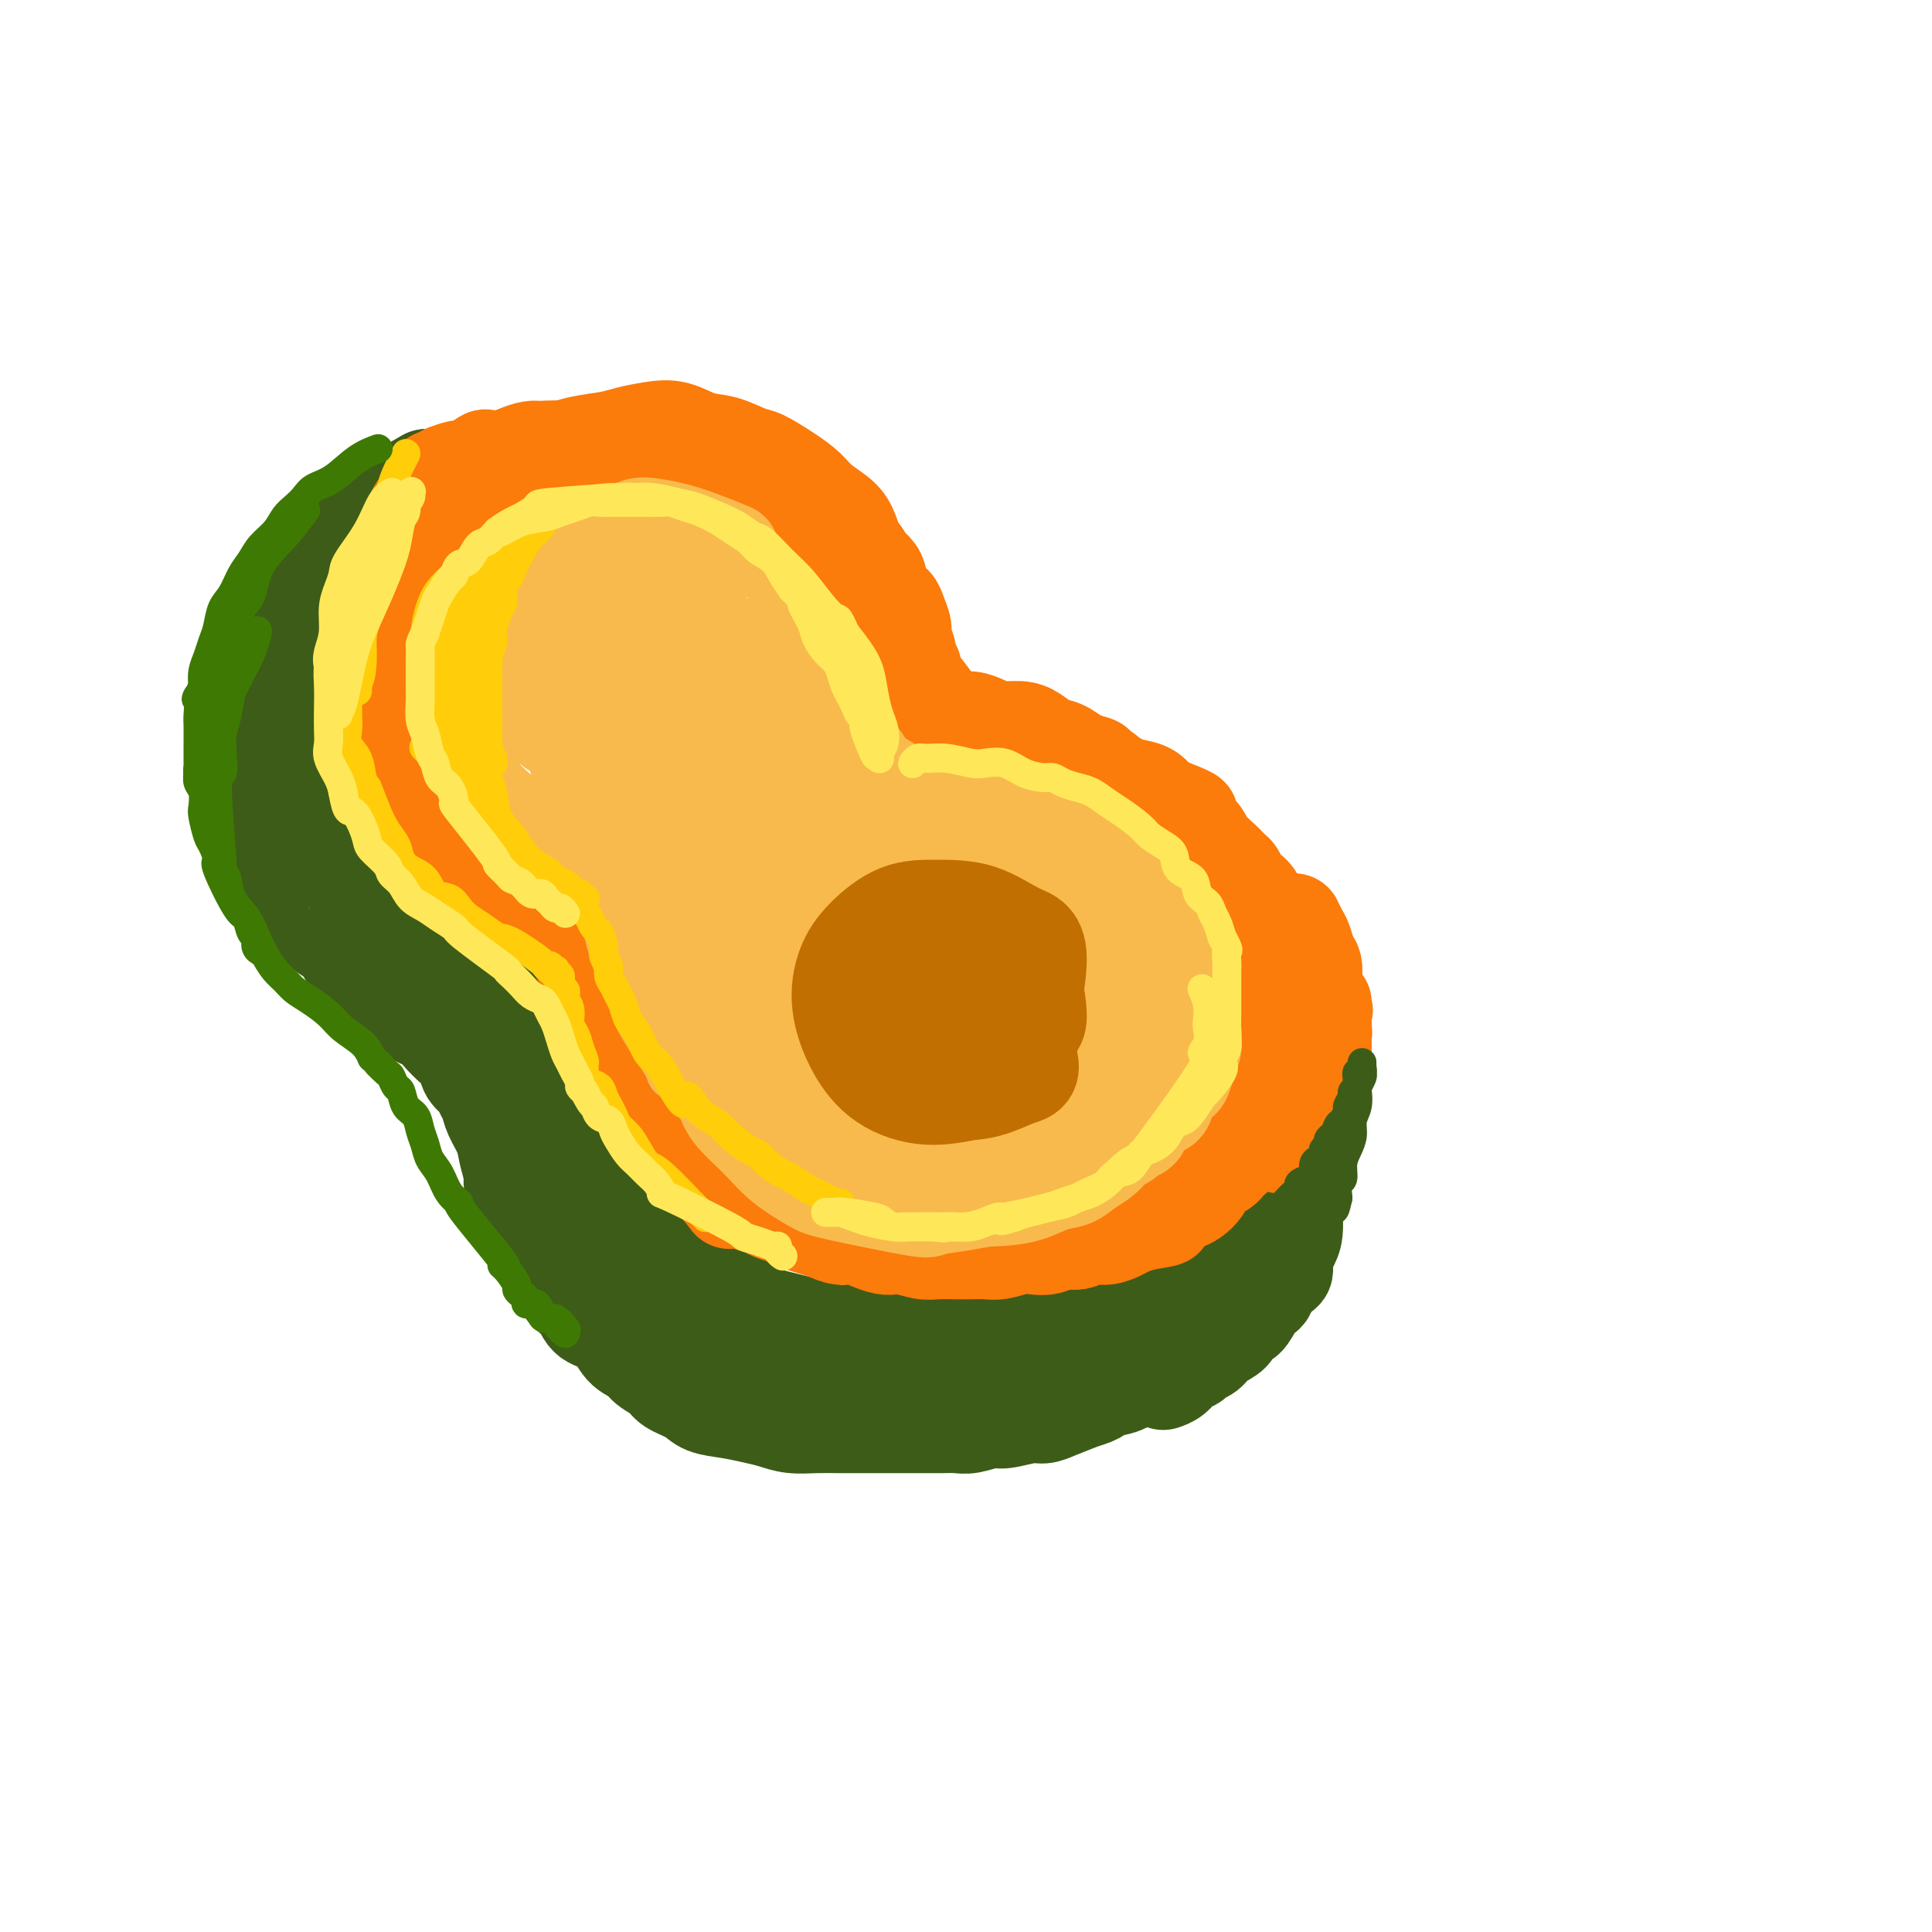 <svg viewBox='0 0 400 400' version='1.1' xmlns='http://www.w3.org/2000/svg' xmlns:xlink='http://www.w3.org/1999/xlink'><g fill='none' stroke='#004E6A' stroke-width='20' stroke-linecap='round' stroke-linejoin='round'><path d='M91,102c-0.000,-0.000 -0.000,-0.000 0,0c0.000,0.000 0.000,0.000 0,0c-0.000,-0.000 -0.000,-0.000 0,0c0.000,0.000 0.000,0.000 0,0c-0.000,-0.000 -0.000,-0.000 0,0c0.000,0.000 0.000,0.000 0,0c-0.000,-0.000 -0.000,-0.000 0,0c0.000,0.000 0.000,0.000 0,0c-0.000,-0.000 -0.000,-0.000 0,0c0.000,0.000 0.001,0.001 0,0c-0.001,-0.001 -0.005,-0.003 0,0c0.005,0.003 0.019,0.009 0,0c-0.019,-0.009 -0.071,-0.035 0,0c0.071,0.035 0.266,0.131 0,0c-0.266,-0.131 -0.991,-0.488 -2,0c-1.009,0.488 -2.301,1.820 -4,3c-1.699,1.180 -3.806,2.207 -5,3c-1.194,0.793 -1.474,1.352 -2,2c-0.526,0.648 -1.297,1.385 -2,2c-0.703,0.615 -1.339,1.109 -2,2c-0.661,0.891 -1.347,2.181 -2,3c-0.653,0.819 -1.274,1.168 -2,2c-0.726,0.832 -1.556,2.147 -2,3c-0.444,0.853 -0.501,1.243 -1,2c-0.499,0.757 -1.439,1.881 -2,3c-0.561,1.119 -0.742,2.235 -1,3c-0.258,0.765 -0.594,1.180 -1,2c-0.406,0.820 -0.882,2.044 -1,3c-0.118,0.956 0.122,1.642 0,2c-0.122,0.358 -0.606,0.388 -1,1c-0.394,0.612 -0.697,1.806 -1,3'/></g>
<g fill='none' stroke='#3D5C18' stroke-width='20' stroke-linecap='round' stroke-linejoin='round'><path d='M95,99c0.000,-0.000 0.000,-0.000 0,0c-0.000,0.000 -0.000,0.000 0,0c0.000,-0.000 0.000,-0.000 0,0c-0.000,0.000 -0.000,0.000 0,0c0.000,-0.000 0.000,-0.000 0,0c-0.000,0.000 -0.000,0.000 0,0c0.000,-0.000 0.000,-0.000 0,0c-0.000,0.000 -0.001,0.000 0,0c0.001,-0.000 0.003,-0.000 0,0c-0.003,0.000 -0.010,0.001 0,0c0.010,-0.001 0.036,-0.002 0,0c-0.036,0.002 -0.133,0.007 0,0c0.133,-0.007 0.497,-0.028 0,0c-0.497,0.028 -1.856,0.104 -3,1c-1.144,0.896 -2.075,2.611 -4,4c-1.925,1.389 -4.845,2.453 -6,3c-1.155,0.547 -0.546,0.579 -1,1c-0.454,0.421 -1.969,1.233 -3,2c-1.031,0.767 -1.576,1.490 -2,2c-0.424,0.510 -0.727,0.806 -1,1c-0.273,0.194 -0.514,0.285 -1,1c-0.486,0.715 -1.215,2.053 -2,3c-0.785,0.947 -1.625,1.502 -2,2c-0.375,0.498 -0.286,0.938 -1,2c-0.714,1.062 -2.230,2.746 -3,4c-0.770,1.254 -0.795,2.076 -1,3c-0.205,0.924 -0.591,1.949 -1,3c-0.409,1.051 -0.841,2.129 -1,3c-0.159,0.871 -0.045,1.535 0,2c0.045,0.465 0.023,0.733 0,1'/><path d='M63,137c-1.928,3.979 -1.249,2.427 -1,2c0.249,-0.427 0.067,0.271 0,1c-0.067,0.729 -0.018,1.490 0,2c0.018,0.510 0.005,0.770 0,1c-0.005,0.230 -0.001,0.429 0,1c0.001,0.571 0.000,1.515 0,2c-0.000,0.485 0.000,0.510 0,1c-0.000,0.490 -0.001,1.445 0,2c0.001,0.555 0.004,0.711 0,1c-0.004,0.289 -0.015,0.711 0,1c0.015,0.289 0.055,0.443 0,1c-0.055,0.557 -0.207,1.515 0,2c0.207,0.485 0.772,0.497 1,1c0.228,0.503 0.117,1.497 0,2c-0.117,0.503 -0.241,0.516 0,1c0.241,0.484 0.848,1.439 1,2c0.152,0.561 -0.151,0.728 0,1c0.151,0.272 0.756,0.649 1,1c0.244,0.351 0.126,0.675 0,1c-0.126,0.325 -0.259,0.650 0,1c0.259,0.350 0.911,0.724 1,1c0.089,0.276 -0.383,0.455 0,1c0.383,0.545 1.622,1.456 2,2c0.378,0.544 -0.105,0.722 0,1c0.105,0.278 0.798,0.655 1,1c0.202,0.345 -0.087,0.656 0,1c0.087,0.344 0.549,0.721 1,1c0.451,0.279 0.891,0.460 1,1c0.109,0.540 -0.112,1.440 0,2c0.112,0.560 0.556,0.780 1,1'/><path d='M72,176c1.576,2.903 1.015,1.159 1,1c-0.015,-0.159 0.517,1.267 1,2c0.483,0.733 0.918,0.774 1,1c0.082,0.226 -0.189,0.639 0,1c0.189,0.361 0.840,0.670 1,1c0.160,0.330 -0.169,0.680 0,1c0.169,0.320 0.837,0.611 1,1c0.163,0.389 -0.178,0.877 0,1c0.178,0.123 0.874,-0.118 1,0c0.126,0.118 -0.317,0.594 0,1c0.317,0.406 1.395,0.743 2,1c0.605,0.257 0.737,0.435 1,1c0.263,0.565 0.655,1.516 1,2c0.345,0.484 0.641,0.502 1,1c0.359,0.498 0.779,1.478 1,2c0.221,0.522 0.243,0.588 1,1c0.757,0.412 2.248,1.171 3,2c0.752,0.829 0.765,1.728 1,2c0.235,0.272 0.693,-0.082 1,0c0.307,0.082 0.463,0.599 1,1c0.537,0.401 1.453,0.684 2,1c0.547,0.316 0.723,0.663 1,1c0.277,0.337 0.655,0.664 1,1c0.345,0.336 0.657,0.681 1,1c0.343,0.319 0.718,0.611 1,1c0.282,0.389 0.471,0.874 1,1c0.529,0.126 1.399,-0.107 2,0c0.601,0.107 0.934,0.554 1,1c0.066,0.446 -0.136,0.889 0,1c0.136,0.111 0.610,-0.111 1,0c0.390,0.111 0.695,0.556 1,1'/><path d='M103,208c2.830,2.518 0.403,1.311 0,1c-0.403,-0.311 1.216,0.272 2,1c0.784,0.728 0.734,1.602 1,2c0.266,0.398 0.849,0.320 1,1c0.151,0.680 -0.129,2.119 0,3c0.129,0.881 0.665,1.205 1,2c0.335,0.795 0.467,2.062 1,3c0.533,0.938 1.467,1.545 2,2c0.533,0.455 0.664,0.756 1,1c0.336,0.244 0.878,0.431 1,1c0.122,0.569 -0.175,1.521 0,2c0.175,0.479 0.821,0.485 1,1c0.179,0.515 -0.111,1.540 0,2c0.111,0.460 0.622,0.354 1,1c0.378,0.646 0.622,2.042 1,3c0.378,0.958 0.889,1.478 1,2c0.111,0.522 -0.178,1.046 0,2c0.178,0.954 0.821,2.339 1,3c0.179,0.661 -0.108,0.600 0,1c0.108,0.400 0.610,1.262 1,2c0.390,0.738 0.667,1.352 1,2c0.333,0.648 0.721,1.331 1,2c0.279,0.669 0.447,1.324 1,2c0.553,0.676 1.489,1.375 2,2c0.511,0.625 0.597,1.178 1,2c0.403,0.822 1.122,1.915 2,3c0.878,1.085 1.915,2.164 3,3c1.085,0.836 2.219,1.430 3,2c0.781,0.570 1.210,1.115 2,2c0.790,0.885 1.940,2.110 3,3c1.060,0.890 2.030,1.445 3,2'/><path d='M141,269c3.646,3.588 2.761,2.060 3,2c0.239,-0.060 1.601,1.350 3,2c1.399,0.650 2.834,0.540 4,1c1.166,0.460 2.063,1.489 3,2c0.937,0.511 1.915,0.504 3,1c1.085,0.496 2.276,1.495 3,2c0.724,0.505 0.979,0.516 2,1c1.021,0.484 2.807,1.440 4,2c1.193,0.560 1.792,0.723 3,1c1.208,0.277 3.024,0.666 4,1c0.976,0.334 1.111,0.611 2,1c0.889,0.389 2.533,0.890 4,1c1.467,0.110 2.758,-0.171 4,0c1.242,0.171 2.434,0.792 4,1c1.566,0.208 3.506,0.001 5,0c1.494,-0.001 2.541,0.203 4,0c1.459,-0.203 3.331,-0.813 5,-1c1.669,-0.187 3.134,0.049 5,0c1.866,-0.049 4.133,-0.384 6,-1c1.867,-0.616 3.336,-1.513 5,-2c1.664,-0.487 3.524,-0.564 5,-1c1.476,-0.436 2.569,-1.230 4,-2c1.431,-0.770 3.199,-1.517 5,-2c1.801,-0.483 3.635,-0.704 5,-1c1.365,-0.296 2.261,-0.668 3,-1c0.739,-0.332 1.322,-0.625 2,-1c0.678,-0.375 1.450,-0.832 2,-1c0.550,-0.168 0.879,-0.045 1,0c0.121,0.045 0.035,0.013 0,0c-0.035,-0.013 -0.017,-0.006 0,0'/><path d='M88,99c-0.000,0.000 -0.000,0.000 0,0c0.000,-0.000 0.000,-0.000 0,0c-0.000,0.000 -0.001,0.001 0,0c0.001,-0.001 0.004,-0.002 0,0c-0.004,0.002 -0.015,0.008 0,0c0.015,-0.008 0.056,-0.029 0,0c-0.056,0.029 -0.211,0.107 0,0c0.211,-0.107 0.787,-0.401 0,0c-0.787,0.401 -2.936,1.497 -5,3c-2.064,1.503 -4.044,3.414 -6,5c-1.956,1.586 -3.890,2.847 -5,4c-1.110,1.153 -1.396,2.199 -2,3c-0.604,0.801 -1.527,1.356 -2,2c-0.473,0.644 -0.496,1.375 -1,2c-0.504,0.625 -1.488,1.143 -2,2c-0.512,0.857 -0.553,2.053 -1,3c-0.447,0.947 -1.299,1.646 -2,3c-0.701,1.354 -1.250,3.362 -2,5c-0.750,1.638 -1.703,2.906 -2,4c-0.297,1.094 0.060,2.013 0,3c-0.060,0.987 -0.538,2.043 -1,3c-0.462,0.957 -0.910,1.816 -1,3c-0.090,1.184 0.176,2.694 0,4c-0.176,1.306 -0.794,2.410 -1,4c-0.206,1.590 0.001,3.667 0,5c-0.001,1.333 -0.210,1.921 0,3c0.210,1.079 0.840,2.650 1,4c0.160,1.350 -0.149,2.479 0,4c0.149,1.521 0.757,3.435 1,5c0.243,1.565 0.122,2.783 0,4'/><path d='M57,177c0.419,4.465 0.466,3.128 1,3c0.534,-0.128 1.554,0.952 2,2c0.446,1.048 0.317,2.065 1,3c0.683,0.935 2.179,1.787 3,3c0.821,1.213 0.967,2.786 2,4c1.033,1.214 2.952,2.069 4,3c1.048,0.931 1.225,1.939 2,3c0.775,1.061 2.149,2.175 3,3c0.851,0.825 1.180,1.362 2,2c0.820,0.638 2.130,1.377 3,2c0.870,0.623 1.300,1.129 2,2c0.700,0.871 1.669,2.105 3,3c1.331,0.895 3.024,1.451 4,2c0.976,0.549 1.235,1.092 2,2c0.765,0.908 2.036,2.183 3,3c0.964,0.817 1.621,1.177 2,2c0.379,0.823 0.482,2.109 1,3c0.518,0.891 1.452,1.385 2,2c0.548,0.615 0.710,1.349 1,2c0.290,0.651 0.709,1.218 1,2c0.291,0.782 0.456,1.780 1,3c0.544,1.220 1.469,2.663 2,4c0.531,1.337 0.668,2.569 1,4c0.332,1.431 0.861,3.062 1,4c0.139,0.938 -0.110,1.184 0,2c0.110,0.816 0.578,2.204 1,3c0.422,0.796 0.798,1.001 1,2c0.202,0.999 0.229,2.794 1,4c0.771,1.206 2.284,1.825 3,3c0.716,1.175 0.633,2.907 1,4c0.367,1.093 1.183,1.546 2,2'/><path d='M115,263c3.359,7.386 2.258,3.850 2,3c-0.258,-0.850 0.328,0.987 1,2c0.672,1.013 1.430,1.202 2,2c0.570,0.798 0.952,2.206 2,3c1.048,0.794 2.760,0.975 4,2c1.240,1.025 2.007,2.893 3,4c0.993,1.107 2.213,1.451 3,2c0.787,0.549 1.143,1.303 2,2c0.857,0.697 2.216,1.339 3,2c0.784,0.661 0.992,1.343 2,2c1.008,0.657 2.814,1.289 4,2c1.186,0.711 1.751,1.501 3,2c1.249,0.499 3.183,0.708 5,1c1.817,0.292 3.517,0.667 5,1c1.483,0.333 2.750,0.625 4,1c1.250,0.375 2.482,0.832 4,1c1.518,0.168 3.323,0.045 5,0c1.677,-0.045 3.228,-0.012 5,0c1.772,0.012 3.766,0.003 5,0c1.234,-0.003 1.709,-0.001 3,0c1.291,0.001 3.397,0.001 5,0c1.603,-0.001 2.702,-0.004 4,0c1.298,0.004 2.796,0.016 4,0c1.204,-0.016 2.115,-0.061 3,0c0.885,0.061 1.745,0.227 3,0c1.255,-0.227 2.904,-0.848 4,-1c1.096,-0.152 1.639,0.164 3,0c1.361,-0.164 3.540,-0.807 5,-1c1.460,-0.193 2.201,0.063 3,0c0.799,-0.063 1.657,-0.447 3,-1c1.343,-0.553 3.172,-1.277 5,-2'/><path d='M224,290c4.257,-1.187 3.400,-1.654 4,-2c0.600,-0.346 2.658,-0.572 4,-1c1.342,-0.428 1.967,-1.059 3,-2c1.033,-0.941 2.475,-2.192 4,-3c1.525,-0.808 3.134,-1.173 4,-2c0.866,-0.827 0.988,-2.117 2,-3c1.012,-0.883 2.912,-1.361 4,-2c1.088,-0.639 1.364,-1.439 2,-2c0.636,-0.561 1.633,-0.882 2,-1c0.367,-0.118 0.105,-0.034 0,0c-0.105,0.034 -0.052,0.017 0,0'/><path d='M88,99c-0.000,0.000 -0.000,0.000 0,0c0.000,-0.000 0.000,-0.000 0,0c-0.000,0.000 -0.000,0.000 0,0c0.000,-0.000 0.000,-0.000 0,0c-0.000,0.000 -0.000,0.000 0,0c0.000,-0.000 0.002,-0.002 0,0c-0.002,0.002 -0.007,0.006 0,0c0.007,-0.006 0.025,-0.024 0,0c-0.025,0.024 -0.092,0.089 0,0c0.092,-0.089 0.345,-0.330 0,0c-0.345,0.330 -1.287,1.233 -2,2c-0.713,0.767 -1.199,1.397 -2,3c-0.801,1.603 -1.919,4.177 -3,6c-1.081,1.823 -2.125,2.893 -3,4c-0.875,1.107 -1.582,2.252 -2,3c-0.418,0.748 -0.547,1.101 -1,2c-0.453,0.899 -1.231,2.346 -2,4c-0.769,1.654 -1.530,3.516 -2,5c-0.470,1.484 -0.647,2.589 -1,4c-0.353,1.411 -0.880,3.126 -1,4c-0.120,0.874 0.167,0.905 0,2c-0.167,1.095 -0.788,3.254 -1,5c-0.212,1.746 -0.013,3.081 0,5c0.013,1.919 -0.158,4.424 0,6c0.158,1.576 0.647,2.225 1,3c0.353,0.775 0.570,1.677 1,3c0.430,1.323 1.074,3.067 2,5c0.926,1.933 2.135,4.054 3,6c0.865,1.946 1.387,3.716 2,5c0.613,1.284 1.318,2.081 2,3c0.682,0.919 1.341,1.959 2,3'/><path d='M81,182c2.320,4.661 1.619,2.313 2,2c0.381,-0.313 1.845,1.411 3,3c1.155,1.589 2.000,3.045 3,4c1.000,0.955 2.154,1.410 3,2c0.846,0.590 1.382,1.313 2,2c0.618,0.687 1.316,1.336 2,2c0.684,0.664 1.353,1.343 2,2c0.647,0.657 1.270,1.290 2,2c0.730,0.710 1.565,1.495 2,2c0.435,0.505 0.468,0.728 1,1c0.532,0.272 1.561,0.592 2,1c0.439,0.408 0.288,0.905 1,2c0.712,1.095 2.286,2.790 3,4c0.714,1.210 0.569,1.937 1,3c0.431,1.063 1.438,2.461 2,4c0.562,1.539 0.679,3.218 1,4c0.321,0.782 0.845,0.669 1,1c0.155,0.331 -0.060,1.108 0,2c0.060,0.892 0.397,1.899 1,3c0.603,1.101 1.474,2.295 2,3c0.526,0.705 0.706,0.922 1,2c0.294,1.078 0.701,3.016 1,4c0.299,0.984 0.491,1.015 1,2c0.509,0.985 1.336,2.925 2,4c0.664,1.075 1.165,1.285 2,2c0.835,0.715 2.006,1.935 3,3c0.994,1.065 1.813,1.976 3,3c1.187,1.024 2.743,2.160 4,3c1.257,0.840 2.216,1.383 3,2c0.784,0.617 1.392,1.309 2,2'/><path d='M139,258c3.392,2.864 3.373,2.524 4,3c0.627,0.476 1.900,1.766 3,3c1.100,1.234 2.026,2.410 3,3c0.974,0.590 1.996,0.592 3,1c1.004,0.408 1.989,1.222 3,2c1.011,0.778 2.046,1.518 3,2c0.954,0.482 1.826,0.704 3,1c1.174,0.296 2.650,0.667 4,1c1.350,0.333 2.573,0.629 4,1c1.427,0.371 3.058,0.817 4,1c0.942,0.183 1.196,0.102 2,0c0.804,-0.102 2.156,-0.224 3,0c0.844,0.224 1.178,0.793 3,1c1.822,0.207 5.133,0.052 7,0c1.867,-0.052 2.290,-0.000 3,0c0.710,0.000 1.705,-0.051 3,0c1.295,0.051 2.888,0.206 4,0c1.112,-0.206 1.743,-0.772 3,-1c1.257,-0.228 3.140,-0.118 5,0c1.860,0.118 3.695,0.243 5,0c1.305,-0.243 2.078,-0.854 3,-1c0.922,-0.146 1.993,0.172 3,0c1.007,-0.172 1.949,-0.832 3,-1c1.051,-0.168 2.210,0.158 3,0c0.790,-0.158 1.212,-0.801 2,-1c0.788,-0.199 1.943,0.047 3,0c1.057,-0.047 2.015,-0.385 3,-1c0.985,-0.615 1.996,-1.505 3,-2c1.004,-0.495 2.001,-0.595 3,-1c0.999,-0.405 2.000,-1.116 3,-2c1.000,-0.884 2.000,-1.942 3,-3'/><path d='M243,264c2.844,-1.830 2.453,-1.905 3,-2c0.547,-0.095 2.030,-0.210 3,-1c0.970,-0.790 1.425,-2.256 2,-3c0.575,-0.744 1.270,-0.766 2,-1c0.730,-0.234 1.494,-0.681 2,-1c0.506,-0.319 0.755,-0.511 1,-1c0.245,-0.489 0.485,-1.277 1,-2c0.515,-0.723 1.304,-1.383 2,-2c0.696,-0.617 1.300,-1.191 2,-2c0.700,-0.809 1.498,-1.853 2,-3c0.502,-1.147 0.709,-2.397 1,-3c0.291,-0.603 0.667,-0.558 1,-1c0.333,-0.442 0.624,-1.372 1,-2c0.376,-0.628 0.837,-0.953 1,-1c0.163,-0.047 0.030,0.185 0,0c-0.030,-0.185 0.045,-0.786 0,-1c-0.045,-0.214 -0.208,-0.042 0,0c0.208,0.042 0.788,-0.046 1,0c0.212,0.046 0.057,0.226 0,1c-0.057,0.774 -0.014,2.143 0,3c0.014,0.857 0.001,1.201 0,2c-0.001,0.799 0.010,2.052 0,3c-0.010,0.948 -0.041,1.592 0,3c0.041,1.408 0.152,3.581 0,5c-0.152,1.419 -0.568,2.085 -1,3c-0.432,0.915 -0.879,2.080 -1,3c-0.121,0.920 0.083,1.594 0,2c-0.083,0.406 -0.452,0.545 -1,1c-0.548,0.455 -1.274,1.228 -2,2'/><path d='M263,266c-0.903,2.080 -0.660,1.779 -1,2c-0.340,0.221 -1.264,0.965 -2,2c-0.736,1.035 -1.285,2.361 -2,3c-0.715,0.639 -1.596,0.591 -2,1c-0.404,0.409 -0.331,1.276 -1,2c-0.669,0.724 -2.080,1.306 -3,2c-0.920,0.694 -1.348,1.499 -2,2c-0.652,0.501 -1.527,0.698 -2,1c-0.473,0.302 -0.544,0.708 -1,1c-0.456,0.292 -1.298,0.470 -2,1c-0.702,0.530 -1.266,1.412 -2,2c-0.734,0.588 -1.638,0.882 -2,1c-0.362,0.118 -0.181,0.059 0,0'/></g>
<g fill='none' stroke='#FB7B0B' stroke-width='20' stroke-linecap='round' stroke-linejoin='round'><path d='M101,107c0.000,-0.000 0.000,-0.000 0,0c-0.000,0.000 -0.000,0.000 0,0c0.000,-0.000 0.000,-0.000 0,0c-0.000,0.000 -0.000,0.000 0,0c0.000,-0.000 0.000,-0.000 0,0c-0.000,0.000 -0.000,0.000 0,0c0.000,-0.000 0.000,-0.000 0,0c-0.000,0.000 -0.000,0.000 0,0c0.000,-0.000 0.000,-0.000 0,0c-0.000,0.000 -0.000,0.000 0,0c0.000,-0.000 0.000,-0.000 0,0c-0.000,0.000 -0.000,0.000 0,0c0.000,-0.000 0.000,-0.000 0,0c-0.000,0.000 -0.000,0.000 0,0c0.000,-0.000 0.001,-0.002 0,0c-0.001,0.002 -0.006,0.007 0,0c0.006,-0.007 0.021,-0.025 0,0c-0.021,0.025 -0.077,0.092 0,0c0.077,-0.092 0.287,-0.344 0,0c-0.287,0.344 -1.071,1.282 -2,2c-0.929,0.718 -2.003,1.215 -3,2c-0.997,0.785 -1.917,1.859 -3,3c-1.083,1.141 -2.328,2.351 -3,3c-0.672,0.649 -0.772,0.737 -1,1c-0.228,0.263 -0.586,0.701 -1,1c-0.414,0.299 -0.885,0.461 -1,1c-0.115,0.539 0.127,1.457 0,2c-0.127,0.543 -0.622,0.713 -1,1c-0.378,0.287 -0.640,0.693 -1,1c-0.360,0.307 -0.817,0.516 -1,1c-0.183,0.484 -0.091,1.242 0,2'/><path d='M84,127c-2.858,3.289 -1.502,1.511 -1,1c0.502,-0.511 0.148,0.244 0,1c-0.148,0.756 -0.092,1.513 0,2c0.092,0.487 0.221,0.704 0,1c-0.221,0.296 -0.791,0.670 -1,1c-0.209,0.330 -0.056,0.614 0,1c0.056,0.386 0.015,0.873 0,1c-0.015,0.127 -0.003,-0.107 0,0c0.003,0.107 -0.003,0.554 0,1c0.003,0.446 0.015,0.892 0,1c-0.015,0.108 -0.057,-0.122 0,0c0.057,0.122 0.211,0.596 0,1c-0.211,0.404 -0.789,0.738 -1,1c-0.211,0.262 -0.057,0.450 0,1c0.057,0.550 0.015,1.461 0,2c-0.015,0.539 -0.004,0.707 0,1c0.004,0.293 -0.000,0.712 0,1c0.000,0.288 0.004,0.445 0,1c-0.004,0.555 -0.015,1.510 0,2c0.015,0.490 0.057,0.516 0,1c-0.057,0.484 -0.212,1.425 0,2c0.212,0.575 0.793,0.784 1,1c0.207,0.216 0.042,0.439 0,1c-0.042,0.561 0.040,1.460 0,2c-0.040,0.540 -0.203,0.722 0,1c0.203,0.278 0.773,0.652 1,1c0.227,0.348 0.112,0.671 0,1c-0.112,0.329 -0.223,0.666 0,1c0.223,0.334 0.778,0.667 1,1c0.222,0.333 0.111,0.667 0,1'/><path d='M84,160c0.704,3.289 0.963,1.511 1,1c0.037,-0.511 -0.149,0.244 0,1c0.149,0.756 0.631,1.512 1,2c0.369,0.488 0.624,0.708 1,1c0.376,0.292 0.874,0.656 1,1c0.126,0.344 -0.121,0.670 0,1c0.121,0.330 0.610,0.666 1,1c0.390,0.334 0.682,0.667 1,1c0.318,0.333 0.661,0.667 1,1c0.339,0.333 0.673,0.667 1,1c0.327,0.333 0.646,0.666 1,1c0.354,0.334 0.743,0.668 1,1c0.257,0.332 0.384,0.661 1,1c0.616,0.339 1.722,0.686 2,1c0.278,0.314 -0.273,0.595 0,1c0.273,0.405 1.368,0.936 2,1c0.632,0.064 0.799,-0.337 1,0c0.201,0.337 0.434,1.414 1,2c0.566,0.586 1.465,0.682 2,1c0.535,0.318 0.706,0.859 1,1c0.294,0.141 0.713,-0.117 1,0c0.287,0.117 0.444,0.609 1,1c0.556,0.391 1.511,0.682 2,1c0.489,0.318 0.513,0.663 1,1c0.487,0.337 1.439,0.667 2,1c0.561,0.333 0.731,0.670 1,1c0.269,0.330 0.636,0.652 1,1c0.364,0.348 0.727,0.722 1,1c0.273,0.278 0.458,0.459 1,1c0.542,0.541 1.441,1.440 2,2c0.559,0.560 0.780,0.780 1,1'/><path d='M118,192c3.664,3.089 0.823,1.313 0,1c-0.823,-0.313 0.372,0.837 1,2c0.628,1.163 0.689,2.338 1,3c0.311,0.662 0.871,0.811 1,1c0.129,0.189 -0.173,0.417 0,1c0.173,0.583 0.819,1.520 1,2c0.181,0.480 -0.105,0.502 0,1c0.105,0.498 0.601,1.472 1,2c0.399,0.528 0.702,0.610 1,1c0.298,0.390 0.590,1.087 1,2c0.410,0.913 0.937,2.040 1,3c0.063,0.960 -0.338,1.752 0,3c0.338,1.248 1.414,2.950 2,4c0.586,1.050 0.682,1.447 1,2c0.318,0.553 0.859,1.260 1,2c0.141,0.740 -0.118,1.512 0,2c0.118,0.488 0.613,0.693 1,1c0.387,0.307 0.667,0.715 1,1c0.333,0.285 0.719,0.447 1,1c0.281,0.553 0.456,1.499 1,2c0.544,0.501 1.458,0.558 2,1c0.542,0.442 0.713,1.269 1,2c0.287,0.731 0.692,1.364 1,2c0.308,0.636 0.520,1.273 1,2c0.480,0.727 1.227,1.542 2,2c0.773,0.458 1.572,0.559 2,1c0.428,0.441 0.486,1.221 1,2c0.514,0.779 1.485,1.556 2,2c0.515,0.444 0.576,0.555 1,1c0.424,0.445 1.212,1.222 2,2'/><path d='M149,246c3.060,3.715 1.711,2.501 2,2c0.289,-0.501 2.217,-0.289 3,0c0.783,0.289 0.421,0.655 1,1c0.579,0.345 2.097,0.670 3,1c0.903,0.330 1.189,0.666 2,1c0.811,0.334 2.145,0.668 3,1c0.855,0.332 1.229,0.663 2,1c0.771,0.337 1.938,0.682 3,1c1.062,0.318 2.017,0.611 3,1c0.983,0.389 1.993,0.875 3,1c1.007,0.125 2.011,-0.111 3,0c0.989,0.111 1.963,0.569 3,1c1.037,0.431 2.139,0.833 3,1c0.861,0.167 1.483,0.097 2,0c0.517,-0.097 0.928,-0.222 2,0c1.072,0.222 2.804,0.791 4,1c1.196,0.209 1.855,0.057 3,0c1.145,-0.057 2.775,-0.019 4,0c1.225,0.019 2.046,0.019 3,0c0.954,-0.019 2.040,-0.057 3,0c0.960,0.057 1.793,0.207 3,0c1.207,-0.207 2.787,-0.772 4,-1c1.213,-0.228 2.057,-0.118 3,0c0.943,0.118 1.984,0.243 3,0c1.016,-0.243 2.005,-0.853 3,-1c0.995,-0.147 1.995,0.168 3,0c1.005,-0.168 2.015,-0.818 3,-1c0.985,-0.182 1.944,0.106 3,0c1.056,-0.106 2.207,-0.605 3,-1c0.793,-0.395 1.226,-0.684 2,-1c0.774,-0.316 1.887,-0.658 3,-1'/><path d='M237,253c7.473,-1.107 3.157,-0.873 2,-1c-1.157,-0.127 0.845,-0.614 2,-1c1.155,-0.386 1.461,-0.670 2,-1c0.539,-0.330 1.309,-0.704 2,-1c0.691,-0.296 1.302,-0.513 2,-1c0.698,-0.487 1.483,-1.244 2,-2c0.517,-0.756 0.767,-1.511 1,-2c0.233,-0.489 0.448,-0.712 1,-1c0.552,-0.288 1.439,-0.641 2,-1c0.561,-0.359 0.794,-0.723 1,-1c0.206,-0.277 0.385,-0.465 1,-1c0.615,-0.535 1.668,-1.415 2,-2c0.332,-0.585 -0.056,-0.875 0,-1c0.056,-0.125 0.555,-0.085 1,0c0.445,0.085 0.837,0.215 1,0c0.163,-0.215 0.096,-0.776 0,-1c-0.096,-0.224 -0.222,-0.113 0,0c0.222,0.113 0.792,0.228 1,0c0.208,-0.228 0.055,-0.797 0,-1c-0.055,-0.203 -0.011,-0.039 0,0c0.011,0.039 -0.011,-0.046 0,0c0.011,0.046 0.056,0.222 0,0c-0.056,-0.222 -0.211,-0.843 0,-1c0.211,-0.157 0.789,0.151 1,0c0.211,-0.151 0.057,-0.762 0,-1c-0.057,-0.238 -0.015,-0.102 0,0c0.015,0.102 0.004,0.172 0,0c-0.004,-0.172 -0.002,-0.586 0,-1'/><path d='M261,232c1.877,-2.161 0.570,-0.565 0,0c-0.570,0.565 -0.401,0.099 0,0c0.401,-0.099 1.035,0.169 1,0c-0.035,-0.169 -0.740,-0.776 -1,-1c-0.260,-0.224 -0.074,-0.064 0,0c0.074,0.064 0.037,0.032 0,0'/><path d='M90,108c0.000,0.000 0.000,0.000 0,0c0.000,0.000 0.000,0.000 0,0c0.000,-0.000 0.000,0.000 0,0c0.000,0.000 0.000,0.000 0,0c0.000,0.000 0.000,0.000 0,0c0.000,0.000 0.000,0.000 0,0c0.000,0.000 0.000,0.000 0,0c0.000,0.000 0.000,0.000 0,0c0.000,0.000 0.000,0.000 0,0c-0.000,0.000 0.000,0.000 0,0c0.000,0.000 0.000,0.000 0,0c0.000,0.000 0.000,0.000 0,0c0.000,-0.000 0.000,-0.000 0,0c0.000,0.000 0.000,0.000 0,0c0.000,0.000 0.000,0.000 0,0c0.000,0.000 0.000,0.000 0,0c0.000,0.000 0.000,0.000 0,0c0.000,0.000 0.000,0.000 0,0c0.000,0.000 0.000,0.000 0,0c0.000,0.000 0.000,0.000 0,0c0.000,0.000 0.000,0.000 0,0c0.000,0.000 0.000,0.000 0,0'/><path d='M80,124c-0.000,0.000 -0.000,0.000 0,0c0.000,-0.000 0.000,-0.000 0,0c-0.000,0.000 -0.000,0.000 0,0c0.000,-0.000 0.000,-0.000 0,0c-0.000,0.000 -0.000,0.000 0,0c0.000,-0.000 0.000,-0.000 0,0c-0.000,0.000 -0.000,0.000 0,0c0.000,-0.000 0.000,-0.000 0,0c-0.000,0.000 -0.000,0.000 0,0c0.000,-0.000 0.001,-0.000 0,0c-0.001,0.000 -0.002,0.002 0,0c0.002,-0.002 0.007,-0.006 0,0c-0.007,0.006 -0.027,0.023 0,0c0.027,-0.023 0.100,-0.086 0,0c-0.100,0.086 -0.374,0.321 0,0c0.374,-0.321 1.396,-1.200 2,-2c0.604,-0.800 0.792,-1.523 2,-3c1.208,-1.477 3.437,-3.709 5,-5c1.563,-1.291 2.460,-1.642 3,-2c0.540,-0.358 0.722,-0.722 1,-1c0.278,-0.278 0.652,-0.471 1,-1c0.348,-0.529 0.671,-1.395 1,-2c0.329,-0.605 0.666,-0.951 1,-1c0.334,-0.049 0.667,0.198 1,0c0.333,-0.198 0.667,-0.841 1,-1c0.333,-0.159 0.666,0.168 1,0c0.334,-0.168 0.670,-0.829 1,-1c0.330,-0.171 0.656,0.150 1,0c0.344,-0.150 0.708,-0.771 1,-1c0.292,-0.229 0.512,-0.065 1,0c0.488,0.065 1.244,0.033 2,0'/><path d='M105,104c1.410,-0.403 0.434,0.089 0,0c-0.434,-0.089 -0.327,-0.760 0,-1c0.327,-0.240 0.872,-0.050 1,0c0.128,0.050 -0.162,-0.039 0,0c0.162,0.039 0.776,0.207 1,0c0.224,-0.207 0.057,-0.787 0,-1c-0.057,-0.213 -0.005,-0.057 0,0c0.005,0.057 -0.038,0.014 0,0c0.038,-0.014 0.158,-0.001 0,0c-0.158,0.001 -0.594,-0.010 -1,0c-0.406,0.010 -0.781,0.040 -1,0c-0.219,-0.040 -0.282,-0.151 -1,0c-0.718,0.151 -2.090,0.566 -3,1c-0.910,0.434 -1.356,0.889 -2,1c-0.644,0.111 -1.485,-0.122 -2,0c-0.515,0.122 -0.705,0.599 -1,1c-0.295,0.401 -0.695,0.726 -1,1c-0.305,0.274 -0.515,0.496 -1,1c-0.485,0.504 -1.243,1.291 -2,2c-0.757,0.709 -1.511,1.341 -2,2c-0.489,0.659 -0.712,1.346 -1,2c-0.288,0.654 -0.640,1.276 -1,2c-0.360,0.724 -0.727,1.549 -1,2c-0.273,0.451 -0.450,0.528 -1,1c-0.550,0.472 -1.472,1.338 -2,2c-0.528,0.662 -0.664,1.119 -1,2c-0.336,0.881 -0.874,2.185 -1,3c-0.126,0.815 0.158,1.143 0,2c-0.158,0.857 -0.760,2.245 -1,3c-0.240,0.755 -0.120,0.878 0,1'/><path d='M81,131c-1.332,3.430 -0.161,2.007 0,2c0.161,-0.007 -0.689,1.404 -1,2c-0.311,0.596 -0.085,0.376 0,1c0.085,0.624 0.027,2.092 0,3c-0.027,0.908 -0.023,1.257 0,2c0.023,0.743 0.066,1.880 0,3c-0.066,1.120 -0.240,2.222 0,3c0.240,0.778 0.896,1.231 1,2c0.104,0.769 -0.343,1.853 0,3c0.343,1.147 1.477,2.358 2,4c0.523,1.642 0.435,3.714 1,5c0.565,1.286 1.784,1.784 3,3c1.216,1.216 2.430,3.149 3,4c0.570,0.851 0.496,0.620 1,1c0.504,0.380 1.585,1.370 2,2c0.415,0.630 0.163,0.901 0,1c-0.163,0.099 -0.236,0.027 0,0c0.236,-0.027 0.782,-0.008 1,0c0.218,0.008 0.109,0.004 0,0'/><path d='M86,106c0.000,-0.000 0.000,-0.000 0,0c-0.000,0.000 -0.000,0.000 0,0c0.000,-0.000 0.000,-0.000 0,0c-0.000,0.000 -0.000,0.000 0,0c0.000,-0.000 0.000,-0.000 0,0c-0.000,0.000 -0.000,0.000 0,0c0.000,-0.000 0.000,-0.000 0,0c-0.000,0.000 -0.000,0.001 0,0c0.000,-0.001 0.001,-0.004 0,0c-0.001,0.004 -0.003,0.014 0,0c0.003,-0.014 0.010,-0.053 0,0c-0.010,0.053 -0.036,0.197 0,0c0.036,-0.197 0.135,-0.735 1,-1c0.865,-0.265 2.496,-0.256 4,-1c1.504,-0.744 2.882,-2.242 4,-3c1.118,-0.758 1.975,-0.778 3,-1c1.025,-0.222 2.219,-0.647 3,-1c0.781,-0.353 1.149,-0.633 2,-1c0.851,-0.367 2.185,-0.820 3,-1c0.815,-0.180 1.110,-0.087 2,0c0.890,0.087 2.375,0.167 3,0c0.625,-0.167 0.391,-0.581 1,-1c0.609,-0.419 2.062,-0.844 3,-1c0.938,-0.156 1.361,-0.042 2,0c0.639,0.042 1.496,0.011 2,0c0.504,-0.011 0.657,-0.003 1,0c0.343,0.003 0.876,0.001 1,0c0.124,-0.001 -0.163,-0.000 0,0c0.163,0.000 0.775,0.000 1,0c0.225,-0.000 0.064,-0.000 0,0c-0.064,0.000 -0.032,0.000 0,0'/><path d='M122,95c2.762,-0.311 1.666,-0.087 1,0c-0.666,0.087 -0.902,0.037 -1,0c-0.098,-0.037 -0.057,-0.061 0,0c0.057,0.061 0.130,0.209 0,0c-0.130,-0.209 -0.461,-0.774 -1,-1c-0.539,-0.226 -1.284,-0.114 -2,0c-0.716,0.114 -1.404,0.229 -2,0c-0.596,-0.229 -1.102,-0.804 -2,-1c-0.898,-0.196 -2.188,-0.015 -3,0c-0.812,0.015 -1.144,-0.137 -2,0c-0.856,0.137 -2.235,0.563 -3,1c-0.765,0.437 -0.916,0.887 -2,1c-1.084,0.113 -3.103,-0.109 -4,0c-0.897,0.109 -0.674,0.551 -1,1c-0.326,0.449 -1.202,0.905 -2,1c-0.798,0.095 -1.520,-0.172 -2,0c-0.480,0.172 -0.720,0.782 -1,1c-0.280,0.218 -0.601,0.044 -1,0c-0.399,-0.044 -0.876,0.041 -1,0c-0.124,-0.041 0.107,-0.207 0,0c-0.107,0.207 -0.550,0.788 -1,1c-0.450,0.212 -0.906,0.057 -1,0c-0.094,-0.057 0.174,-0.014 0,0c-0.174,0.014 -0.790,0.000 -1,0c-0.210,-0.000 -0.015,0.014 0,0c0.015,-0.014 -0.151,-0.055 0,0c0.151,0.055 0.617,0.207 1,0c0.383,-0.207 0.681,-0.773 1,-1c0.319,-0.227 0.660,-0.113 1,0'/><path d='M93,98c-2.561,0.515 0.538,-0.698 2,-1c1.462,-0.302 1.287,0.308 2,0c0.713,-0.308 2.315,-1.533 3,-2c0.685,-0.467 0.452,-0.177 1,0c0.548,0.177 1.875,0.240 3,0c1.125,-0.240 2.047,-0.782 3,-1c0.953,-0.218 1.936,-0.111 3,0c1.064,0.111 2.208,0.226 3,0c0.792,-0.226 1.234,-0.792 2,-1c0.766,-0.208 1.858,-0.057 3,0c1.142,0.057 2.333,0.019 3,0c0.667,-0.019 0.811,-0.019 2,0c1.189,0.019 3.425,0.057 5,0c1.575,-0.057 2.490,-0.207 3,0c0.510,0.207 0.615,0.773 1,1c0.385,0.227 1.048,0.116 2,0c0.952,-0.116 2.191,-0.237 3,0c0.809,0.237 1.188,0.833 2,1c0.812,0.167 2.057,-0.095 3,0c0.943,0.095 1.586,0.546 2,1c0.414,0.454 0.601,0.910 1,1c0.399,0.090 1.010,-0.186 2,0c0.990,0.186 2.360,0.833 3,1c0.640,0.167 0.549,-0.148 1,0c0.451,0.148 1.444,0.758 2,1c0.556,0.242 0.675,0.116 1,0c0.325,-0.116 0.857,-0.224 1,0c0.143,0.224 -0.102,0.778 0,1c0.102,0.222 0.551,0.111 1,0'/><path d='M156,100c3.884,1.083 1.093,0.290 0,0c-1.093,-0.290 -0.489,-0.078 0,0c0.489,0.078 0.863,0.021 1,0c0.137,-0.021 0.036,-0.005 0,0c-0.036,0.005 -0.008,0.001 0,0c0.008,-0.001 -0.003,0.001 0,0c0.003,-0.001 0.020,-0.004 0,0c-0.020,0.004 -0.076,0.016 0,0c0.076,-0.016 0.286,-0.061 0,0c-0.286,0.061 -1.068,0.227 -2,0c-0.932,-0.227 -2.015,-0.845 -3,-1c-0.985,-0.155 -1.870,0.155 -4,0c-2.130,-0.155 -5.503,-0.775 -7,-1c-1.497,-0.225 -1.118,-0.057 -2,0c-0.882,0.057 -3.026,0.001 -5,0c-1.974,-0.001 -3.778,0.051 -5,0c-1.222,-0.051 -1.863,-0.206 -3,0c-1.137,0.206 -2.770,0.772 -4,1c-1.230,0.228 -2.058,0.118 -3,0c-0.942,-0.118 -1.997,-0.243 -3,0c-1.003,0.243 -1.955,0.853 -3,1c-1.045,0.147 -2.183,-0.171 -3,0c-0.817,0.171 -1.314,0.829 -2,1c-0.686,0.171 -1.561,-0.146 -2,0c-0.439,0.146 -0.444,0.756 -1,1c-0.556,0.244 -1.665,0.122 -2,0c-0.335,-0.122 0.104,-0.243 0,0c-0.104,0.243 -0.749,0.849 -1,1c-0.251,0.151 -0.106,-0.152 0,0c0.106,0.152 0.173,0.758 0,1c-0.173,0.242 -0.587,0.121 -1,0'/><path d='M101,104c-3.945,0.991 -1.306,0.469 0,0c1.306,-0.469 1.279,-0.885 1,-1c-0.279,-0.115 -0.810,0.072 0,0c0.810,-0.072 2.960,-0.401 5,-1c2.040,-0.599 3.971,-1.467 6,-2c2.029,-0.533 4.157,-0.731 6,-1c1.843,-0.269 3.402,-0.609 5,-1c1.598,-0.391 3.234,-0.833 5,-1c1.766,-0.167 3.661,-0.060 5,0c1.339,0.060 2.124,0.072 3,0c0.876,-0.072 1.845,-0.227 3,0c1.155,0.227 2.497,0.834 4,1c1.503,0.166 3.169,-0.111 5,0c1.831,0.111 3.827,0.611 5,1c1.173,0.389 1.521,0.667 2,1c0.479,0.333 1.088,0.719 2,1c0.912,0.281 2.127,0.455 3,1c0.873,0.545 1.404,1.462 2,2c0.596,0.538 1.258,0.697 2,1c0.742,0.303 1.565,0.748 2,1c0.435,0.252 0.483,0.309 1,1c0.517,0.691 1.501,2.015 2,3c0.499,0.985 0.511,1.630 1,2c0.489,0.370 1.454,0.467 2,1c0.546,0.533 0.672,1.504 1,2c0.328,0.496 0.859,0.517 1,1c0.141,0.483 -0.106,1.428 0,2c0.106,0.572 0.567,0.769 1,1c0.433,0.231 0.838,0.494 1,1c0.162,0.506 0.081,1.253 0,2'/><path d='M177,122c1.730,2.827 1.056,1.894 1,2c-0.056,0.106 0.506,1.251 1,2c0.494,0.749 0.921,1.104 1,2c0.079,0.896 -0.189,2.334 0,3c0.189,0.666 0.836,0.560 1,1c0.164,0.440 -0.153,1.427 0,2c0.153,0.573 0.777,0.731 1,1c0.223,0.269 0.045,0.649 0,1c-0.045,0.351 0.044,0.671 0,1c-0.044,0.329 -0.219,0.665 0,1c0.219,0.335 0.832,0.667 1,1c0.168,0.333 -0.110,0.667 0,1c0.110,0.333 0.606,0.667 1,1c0.394,0.333 0.686,0.666 1,1c0.314,0.334 0.651,0.668 1,1c0.349,0.332 0.709,0.663 1,1c0.291,0.337 0.514,0.682 1,1c0.486,0.318 1.235,0.611 2,1c0.765,0.389 1.545,0.874 2,1c0.455,0.126 0.586,-0.107 1,0c0.414,0.107 1.110,0.554 2,1c0.890,0.446 1.974,0.889 3,1c1.026,0.111 1.993,-0.112 3,0c1.007,0.112 2.054,0.559 3,1c0.946,0.441 1.789,0.877 3,1c1.211,0.123 2.789,-0.066 4,0c1.211,0.066 2.057,0.389 3,1c0.943,0.611 1.985,1.511 3,2c1.015,0.489 2.004,0.568 3,1c0.996,0.432 1.998,1.216 3,2'/><path d='M223,157c6.089,2.146 3.312,1.012 3,1c-0.312,-0.012 1.841,1.099 3,2c1.159,0.901 1.326,1.591 2,2c0.674,0.409 1.857,0.536 3,1c1.143,0.464 2.246,1.265 3,2c0.754,0.735 1.160,1.403 2,2c0.840,0.597 2.113,1.123 3,2c0.887,0.877 1.386,2.105 2,3c0.614,0.895 1.342,1.459 2,2c0.658,0.541 1.247,1.060 2,2c0.753,0.940 1.669,2.300 2,3c0.331,0.700 0.078,0.740 1,2c0.922,1.260 3.020,3.740 4,5c0.980,1.260 0.841,1.300 1,2c0.159,0.700 0.616,2.061 1,3c0.384,0.939 0.695,1.456 1,2c0.305,0.544 0.602,1.114 1,2c0.398,0.886 0.895,2.087 1,3c0.105,0.913 -0.182,1.539 0,2c0.182,0.461 0.833,0.758 1,1c0.167,0.242 -0.151,0.430 0,1c0.151,0.570 0.772,1.523 1,2c0.228,0.477 0.065,0.478 0,1c-0.065,0.522 -0.032,1.565 0,2c0.032,0.435 0.062,0.262 0,1c-0.062,0.738 -0.215,2.385 0,3c0.215,0.615 0.800,0.196 1,1c0.200,0.804 0.015,2.832 0,4c-0.015,1.168 0.138,1.477 0,2c-0.138,0.523 -0.569,1.262 -1,2'/><path d='M262,220c0.000,2.883 0.000,2.092 0,2c0.000,-0.092 0.000,0.515 0,1c0.000,0.485 0.000,0.847 0,1c0.000,0.153 0.000,0.098 0,0c0.000,-0.098 0.000,-0.237 0,0c0.000,0.237 0.000,0.852 0,1c0.000,0.148 0.000,-0.171 0,0c0.000,0.171 0.000,0.830 0,1c0.000,0.170 0.000,-0.151 0,0c0.000,0.151 0.000,0.772 0,1c-0.000,0.228 0.000,0.061 0,0c0.000,-0.061 0.000,-0.016 0,0c0.000,0.016 0.000,0.005 0,0c0.000,-0.005 0.000,-0.002 0,0'/><path d='M95,108c-0.000,0.000 -0.000,0.000 0,0c0.000,-0.000 0.000,-0.000 0,0c-0.000,0.000 -0.000,0.000 0,0c0.000,-0.000 0.000,-0.000 0,0c-0.000,0.000 -0.000,0.000 0,0c0.000,-0.000 0.001,-0.001 0,0c-0.001,0.001 -0.004,0.003 0,0c0.004,-0.003 0.015,-0.011 0,0c-0.015,0.011 -0.056,0.042 0,0c0.056,-0.042 0.209,-0.156 0,0c-0.209,0.156 -0.780,0.582 0,0c0.780,-0.582 2.913,-2.173 5,-4c2.087,-1.827 4.130,-3.890 6,-5c1.870,-1.110 3.566,-1.267 5,-2c1.434,-0.733 2.606,-2.042 4,-3c1.394,-0.958 3.012,-1.565 5,-2c1.988,-0.435 4.348,-0.698 6,-1c1.652,-0.302 2.597,-0.643 4,-1c1.403,-0.357 3.265,-0.729 5,-1c1.735,-0.271 3.344,-0.439 5,0c1.656,0.439 3.359,1.486 5,2c1.641,0.514 3.219,0.497 5,1c1.781,0.503 3.763,1.527 5,2c1.237,0.473 1.728,0.395 3,1c1.272,0.605 3.325,1.894 5,3c1.675,1.106 2.974,2.028 4,3c1.026,0.972 1.780,1.992 3,3c1.220,1.008 2.905,2.002 4,3c1.095,0.998 1.598,1.999 2,3c0.402,1.001 0.701,2.000 1,3'/><path d='M177,113c2.511,2.900 1.790,2.650 2,3c0.210,0.350 1.351,1.300 2,2c0.649,0.700 0.805,1.150 1,2c0.195,0.850 0.429,2.099 1,3c0.571,0.901 1.477,1.452 2,2c0.523,0.548 0.661,1.092 1,2c0.339,0.908 0.879,2.180 1,3c0.121,0.820 -0.178,1.189 0,2c0.178,0.811 0.833,2.064 1,3c0.167,0.936 -0.155,1.557 0,2c0.155,0.443 0.785,0.709 1,1c0.215,0.291 0.015,0.605 0,1c-0.015,0.395 0.155,0.869 1,2c0.845,1.131 2.365,2.918 3,4c0.635,1.082 0.386,1.460 1,2c0.614,0.540 2.092,1.244 3,2c0.908,0.756 1.246,1.565 2,2c0.754,0.435 1.923,0.498 3,1c1.077,0.502 2.062,1.444 3,2c0.938,0.556 1.829,0.727 3,1c1.171,0.273 2.623,0.650 4,1c1.377,0.350 2.679,0.675 4,1c1.321,0.325 2.660,0.651 4,1c1.340,0.349 2.680,0.723 4,1c1.320,0.277 2.619,0.459 4,1c1.381,0.541 2.845,1.440 4,2c1.155,0.560 2.000,0.779 3,1c1.000,0.221 2.154,0.444 3,1c0.846,0.556 1.385,1.445 2,2c0.615,0.555 1.308,0.778 2,1'/><path d='M242,167c7.171,2.784 3.599,1.744 3,2c-0.599,0.256 1.776,1.808 3,3c1.224,1.192 1.298,2.025 2,3c0.702,0.975 2.032,2.092 3,3c0.968,0.908 1.573,1.608 2,2c0.427,0.392 0.677,0.478 1,1c0.323,0.522 0.721,1.481 1,2c0.279,0.519 0.441,0.598 1,1c0.559,0.402 1.516,1.127 2,2c0.484,0.873 0.494,1.892 1,3c0.506,1.108 1.508,2.304 2,3c0.492,0.696 0.475,0.893 1,2c0.525,1.107 1.591,3.126 2,4c0.409,0.874 0.162,0.605 0,1c-0.162,0.395 -0.238,1.456 0,2c0.238,0.544 0.792,0.571 1,1c0.208,0.429 0.071,1.258 0,2c-0.071,0.742 -0.076,1.395 0,2c0.076,0.605 0.231,1.160 0,2c-0.231,0.840 -0.849,1.963 -1,3c-0.151,1.037 0.166,1.987 0,3c-0.166,1.013 -0.814,2.089 -1,3c-0.186,0.911 0.090,1.659 0,2c-0.090,0.341 -0.545,0.277 -1,1c-0.455,0.723 -0.909,2.234 -1,3c-0.091,0.766 0.183,0.786 0,1c-0.183,0.214 -0.823,0.621 -1,1c-0.177,0.379 0.107,0.731 0,1c-0.107,0.269 -0.606,0.457 -1,1c-0.394,0.543 -0.684,1.441 -1,2c-0.316,0.559 -0.658,0.780 -1,1'/><path d='M259,230c-1.039,2.410 -0.135,0.435 0,0c0.135,-0.435 -0.499,0.668 -1,1c-0.501,0.332 -0.870,-0.108 -1,0c-0.130,0.108 -0.021,0.765 0,1c0.021,0.235 -0.046,0.049 0,0c0.046,-0.049 0.205,0.040 0,0c-0.205,-0.040 -0.773,-0.210 -1,0c-0.227,0.210 -0.112,0.800 0,1c0.112,0.200 0.222,0.010 0,0c-0.222,-0.010 -0.775,0.159 0,0c0.775,-0.159 2.879,-0.647 4,-1c1.121,-0.353 1.259,-0.570 2,-1c0.741,-0.430 2.083,-1.074 3,-2c0.917,-0.926 1.407,-2.136 2,-3c0.593,-0.864 1.287,-1.383 2,-2c0.713,-0.617 1.445,-1.331 2,-2c0.555,-0.669 0.934,-1.292 1,-2c0.066,-0.708 -0.179,-1.500 0,-2c0.179,-0.500 0.784,-0.707 1,-1c0.216,-0.293 0.044,-0.671 0,-1c-0.044,-0.329 0.041,-0.609 0,-1c-0.041,-0.391 -0.207,-0.892 0,-1c0.207,-0.108 0.788,0.178 1,0c0.212,-0.178 0.057,-0.821 0,-1c-0.057,-0.179 -0.015,0.107 0,0c0.015,-0.107 0.004,-0.606 0,-1c-0.004,-0.394 -0.001,-0.684 0,-1c0.001,-0.316 0.001,-0.658 0,-1'/><path d='M274,210c0.464,-1.812 0.124,-0.342 0,0c-0.124,0.342 -0.033,-0.445 0,-1c0.033,-0.555 0.009,-0.880 0,-1c-0.009,-0.120 -0.002,-0.035 0,0c0.002,0.035 0.001,0.021 0,0c-0.001,-0.021 -0.000,-0.050 0,0c0.000,0.050 0.000,0.178 0,0c-0.000,-0.178 -0.000,-0.662 0,0c0.000,0.662 0.000,2.472 0,3c-0.000,0.528 -0.000,-0.224 0,0c0.000,0.224 0.000,1.426 0,2c-0.000,0.574 0.000,0.520 0,1c-0.000,0.480 -0.000,1.495 0,2c0.000,0.505 0.000,0.499 0,1c-0.000,0.501 -0.000,1.510 0,2c0.000,0.490 0.000,0.461 0,1c-0.000,0.539 -0.000,1.646 0,2c0.000,0.354 0.001,-0.045 0,0c-0.001,0.045 -0.004,0.534 0,1c0.004,0.466 0.015,0.908 0,1c-0.015,0.092 -0.057,-0.168 0,0c0.057,0.168 0.211,0.762 0,1c-0.211,0.238 -0.789,0.119 -1,0c-0.211,-0.119 -0.057,-0.238 0,0c0.057,0.238 0.015,0.833 0,1c-0.015,0.167 -0.004,-0.095 0,0c0.004,0.095 0.002,0.548 0,1'/><path d='M273,227c-0.171,2.586 -0.098,0.552 0,0c0.098,-0.552 0.219,0.377 0,1c-0.219,0.623 -0.780,0.941 -1,1c-0.220,0.059 -0.100,-0.139 0,0c0.100,0.139 0.182,0.615 0,1c-0.182,0.385 -0.626,0.680 -1,1c-0.374,0.320 -0.678,0.664 -1,1c-0.322,0.336 -0.661,0.663 -1,1c-0.339,0.337 -0.678,0.682 -1,1c-0.322,0.318 -0.626,0.607 -1,1c-0.374,0.393 -0.818,0.890 -1,1c-0.182,0.110 -0.101,-0.167 0,0c0.101,0.167 0.223,0.776 0,1c-0.223,0.224 -0.792,0.061 -1,0c-0.208,-0.061 -0.057,-0.020 0,0c0.057,0.020 0.018,0.018 0,0c-0.018,-0.018 -0.017,-0.053 0,0c0.017,0.053 0.050,0.192 0,0c-0.050,-0.192 -0.182,-0.716 0,-1c0.182,-0.284 0.680,-0.330 1,-1c0.320,-0.670 0.463,-1.965 1,-3c0.537,-1.035 1.468,-1.810 2,-3c0.532,-1.190 0.664,-2.793 1,-4c0.336,-1.207 0.874,-2.017 1,-3c0.126,-0.983 -0.162,-2.140 0,-3c0.162,-0.860 0.774,-1.424 1,-2c0.226,-0.576 0.064,-1.165 0,-2c-0.064,-0.835 -0.032,-1.918 0,-3'/><path d='M272,212c0.927,-3.960 0.246,-1.861 0,-2c-0.246,-0.139 -0.055,-2.516 0,-4c0.055,-1.484 -0.027,-2.074 0,-3c0.027,-0.926 0.161,-2.189 0,-3c-0.161,-0.811 -0.618,-1.170 -1,-2c-0.382,-0.830 -0.690,-2.130 -1,-3c-0.310,-0.870 -0.622,-1.311 -1,-2c-0.378,-0.689 -0.822,-1.625 -1,-2c-0.178,-0.375 -0.089,-0.187 0,0'/></g>
<g fill='none' stroke='#3D5C18' stroke-width='6' stroke-linecap='round' stroke-linejoin='round'><path d='M258,256c0.000,-0.000 0.000,-0.000 0,0c-0.000,0.000 -0.000,0.000 0,0c0.000,-0.000 0.000,-0.000 0,0c-0.000,0.000 -0.000,0.000 0,0c0.000,-0.000 0.000,-0.000 0,0c-0.000,0.000 -0.000,0.000 0,0c0.000,-0.000 0.000,-0.000 0,0c-0.000,0.000 -0.000,0.000 0,0c0.000,-0.000 0.000,-0.000 0,0c-0.000,0.000 -0.000,0.000 0,0c0.000,-0.000 0.001,-0.001 0,0c-0.001,0.001 -0.003,0.002 0,0c0.003,-0.002 0.012,-0.008 0,0c-0.012,0.008 -0.046,0.031 0,0c0.046,-0.031 0.173,-0.116 0,0c-0.173,0.116 -0.645,0.435 0,0c0.645,-0.435 2.406,-1.622 4,-3c1.594,-1.378 3.022,-2.947 4,-4c0.978,-1.053 1.506,-1.591 2,-2c0.494,-0.409 0.955,-0.691 1,-1c0.045,-0.309 -0.325,-0.646 0,-1c0.325,-0.354 1.345,-0.725 2,-1c0.655,-0.275 0.945,-0.455 1,-1c0.055,-0.545 -0.125,-1.455 0,-2c0.125,-0.545 0.555,-0.723 1,-1c0.445,-0.277 0.907,-0.652 1,-1c0.093,-0.348 -0.181,-0.671 0,-1c0.181,-0.329 0.818,-0.666 1,-1c0.182,-0.334 -0.091,-0.667 0,-1c0.091,-0.333 0.545,-0.667 1,-1'/><path d='M276,235c3.023,-3.423 1.579,-1.479 1,-1c-0.579,0.479 -0.295,-0.505 0,-1c0.295,-0.495 0.600,-0.500 1,-1c0.400,-0.500 0.896,-1.496 1,-2c0.104,-0.504 -0.182,-0.516 0,-1c0.182,-0.484 0.833,-1.440 1,-2c0.167,-0.560 -0.152,-0.725 0,-1c0.152,-0.275 0.773,-0.661 1,-1c0.227,-0.339 0.060,-0.631 0,-1c-0.060,-0.369 -0.012,-0.816 0,-1c0.012,-0.184 -0.011,-0.104 0,0c0.011,0.104 0.055,0.233 0,0c-0.055,-0.233 -0.211,-0.829 0,-1c0.211,-0.171 0.789,0.083 1,0c0.211,-0.083 0.056,-0.502 0,-1c-0.056,-0.498 -0.014,-1.074 0,-1c0.014,0.074 0.000,0.797 0,1c-0.000,0.203 0.014,-0.116 0,0c-0.014,0.116 -0.055,0.667 0,1c0.055,0.333 0.207,0.448 0,1c-0.207,0.552 -0.773,1.540 -1,2c-0.227,0.460 -0.116,0.391 0,1c0.116,0.609 0.237,1.895 0,3c-0.237,1.105 -0.833,2.030 -1,3c-0.167,0.970 0.095,1.985 0,3c-0.095,1.015 -0.548,2.032 -1,3c-0.452,0.968 -0.905,1.888 -1,3c-0.095,1.112 0.167,2.415 0,3c-0.167,0.585 -0.762,0.453 -1,1c-0.238,0.547 -0.119,1.774 0,3'/><path d='M277,248c-0.951,4.457 -0.828,1.599 -1,1c-0.172,-0.599 -0.637,1.061 -1,2c-0.363,0.939 -0.623,1.157 -1,2c-0.377,0.843 -0.869,2.310 -1,3c-0.131,0.690 0.101,0.604 0,1c-0.101,0.396 -0.534,1.276 -1,2c-0.466,0.724 -0.966,1.294 -1,2c-0.034,0.706 0.398,1.547 0,2c-0.398,0.453 -1.627,0.516 -2,1c-0.373,0.484 0.110,1.387 0,2c-0.110,0.613 -0.814,0.935 -1,1c-0.186,0.065 0.146,-0.126 0,0c-0.146,0.126 -0.771,0.569 -1,1c-0.229,0.431 -0.061,0.851 0,1c0.061,0.149 0.016,0.026 0,0c-0.016,-0.026 -0.004,0.046 0,0c0.004,-0.046 0.001,-0.208 0,0c-0.001,0.208 -0.000,0.788 0,1c0.000,0.212 0.000,0.057 0,0c-0.000,-0.057 -0.000,-0.015 0,0c0.000,0.015 0.000,0.004 0,0c-0.000,-0.004 -0.000,-0.001 0,0c0.000,0.001 0.000,0.000 0,0c-0.000,-0.000 -0.000,-0.000 0,0c0.000,0.000 0.000,0.000 0,0c-0.000,-0.000 -0.000,-0.000 0,0c0.000,0.000 0.000,0.000 0,0c-0.000,-0.000 -0.000,-0.000 0,0c0.000,0.000 0.000,0.000 0,0'/><path d='M267,270c-1.552,3.184 -0.431,0.143 0,-1c0.431,-1.143 0.171,-0.389 0,0c-0.171,0.389 -0.253,0.413 0,0c0.253,-0.413 0.842,-1.261 1,-2c0.158,-0.739 -0.115,-1.367 0,-2c0.115,-0.633 0.619,-1.269 1,-2c0.381,-0.731 0.638,-1.555 1,-2c0.362,-0.445 0.829,-0.511 1,-1c0.171,-0.489 0.046,-1.399 0,-2c-0.046,-0.601 -0.012,-0.891 0,-1c0.012,-0.109 0.001,-0.036 0,0c-0.001,0.036 0.008,0.036 0,0c-0.008,-0.036 -0.033,-0.110 0,0c0.033,0.110 0.124,0.402 0,1c-0.124,0.598 -0.461,1.503 -1,3c-0.539,1.497 -1.278,3.587 -2,5c-0.722,1.413 -1.425,2.150 -3,4c-1.575,1.850 -4.021,4.814 -5,6c-0.979,1.186 -0.489,0.593 0,0'/></g>
<g fill='none' stroke='#F8BA4D' stroke-width='6' stroke-linecap='round' stroke-linejoin='round'><path d='M136,112c-0.000,-0.000 -0.000,-0.000 0,0c0.000,0.000 0.000,0.000 0,0c-0.000,-0.000 -0.000,-0.000 0,0c0.000,0.000 0.000,0.000 0,0c-0.000,-0.000 -0.000,-0.000 0,0c0.000,0.000 0.000,0.000 0,0c-0.000,-0.000 -0.001,-0.000 0,0c0.001,0.000 0.002,0.000 0,0c-0.002,-0.000 -0.008,-0.000 0,0c0.008,0.000 0.029,0.000 0,0c-0.029,-0.000 -0.108,-0.000 0,0c0.108,0.000 0.402,0.000 0,0c-0.402,-0.000 -1.501,-0.001 -2,0c-0.499,0.001 -0.398,0.003 -1,0c-0.602,-0.003 -1.909,-0.012 -3,0c-1.091,0.012 -1.968,0.045 -3,0c-1.032,-0.045 -2.219,-0.168 -3,0c-0.781,0.168 -1.155,0.627 -2,1c-0.845,0.373 -2.162,0.659 -3,1c-0.838,0.341 -1.198,0.735 -2,1c-0.802,0.265 -2.046,0.399 -3,1c-0.954,0.601 -1.618,1.667 -2,2c-0.382,0.333 -0.483,-0.066 -1,0c-0.517,0.066 -1.452,0.599 -2,1c-0.548,0.401 -0.710,0.671 -1,1c-0.290,0.329 -0.708,0.718 -1,1c-0.292,0.282 -0.460,0.457 -1,1c-0.540,0.543 -1.454,1.455 -2,2c-0.546,0.545 -0.724,0.724 -1,1c-0.276,0.276 -0.650,0.650 -1,1c-0.350,0.350 -0.675,0.675 -1,1'/><path d='M101,127c-1.950,2.090 -0.326,1.814 0,2c0.326,0.186 -0.645,0.834 -1,1c-0.355,0.166 -0.095,-0.151 0,0c0.095,0.151 0.026,0.772 0,1c-0.026,0.228 -0.007,0.065 0,0c0.007,-0.065 0.004,-0.033 0,0'/></g>
<g fill='none' stroke='#F8BA4D' stroke-width='12' stroke-linecap='round' stroke-linejoin='round'><path d='M132,107c-0.000,-0.000 -0.000,-0.000 0,0c0.000,0.000 0.000,0.000 0,0c-0.000,-0.000 -0.000,-0.000 0,0c0.000,0.000 0.000,0.000 0,0c-0.000,-0.000 -0.000,-0.000 0,0c0.000,0.000 0.000,0.000 0,0c-0.000,-0.000 -0.001,-0.000 0,0c0.001,0.000 0.002,0.000 0,0c-0.002,-0.000 -0.009,-0.001 0,0c0.009,0.001 0.033,0.004 0,0c-0.033,-0.004 -0.124,-0.016 0,0c0.124,0.016 0.461,0.060 0,0c-0.461,-0.060 -1.722,-0.224 -3,0c-1.278,0.224 -2.572,0.837 -4,1c-1.428,0.163 -2.988,-0.125 -4,0c-1.012,0.125 -1.474,0.663 -2,1c-0.526,0.337 -1.114,0.471 -2,1c-0.886,0.529 -2.069,1.451 -3,2c-0.931,0.549 -1.611,0.723 -2,1c-0.389,0.277 -0.488,0.656 -1,1c-0.512,0.344 -1.436,0.655 -2,1c-0.564,0.345 -0.767,0.726 -1,1c-0.233,0.274 -0.496,0.441 -1,1c-0.504,0.559 -1.248,1.511 -2,2c-0.752,0.489 -1.512,0.515 -2,1c-0.488,0.485 -0.705,1.428 -1,2c-0.295,0.572 -0.667,0.772 -1,1c-0.333,0.228 -0.628,0.485 -1,1c-0.372,0.515 -0.821,1.290 -1,2c-0.179,0.710 -0.090,1.355 0,2'/><path d='M99,128c-2.952,3.201 -1.331,2.205 -1,2c0.331,-0.205 -0.629,0.383 -1,1c-0.371,0.617 -0.152,1.263 0,2c0.152,0.737 0.237,1.563 0,2c-0.237,0.437 -0.795,0.483 -1,1c-0.205,0.517 -0.056,1.503 0,2c0.056,0.497 0.019,0.503 0,1c-0.019,0.497 -0.021,1.485 0,2c0.021,0.515 0.065,0.559 0,1c-0.065,0.441 -0.238,1.280 0,2c0.238,0.720 0.886,1.319 1,2c0.114,0.681 -0.306,1.442 0,3c0.306,1.558 1.339,3.912 2,5c0.661,1.088 0.950,0.910 1,1c0.050,0.090 -0.138,0.447 0,1c0.138,0.553 0.604,1.303 1,2c0.396,0.697 0.724,1.342 1,2c0.276,0.658 0.500,1.330 1,2c0.500,0.670 1.274,1.338 2,2c0.726,0.662 1.402,1.319 2,2c0.598,0.681 1.119,1.385 2,2c0.881,0.615 2.124,1.142 3,2c0.876,0.858 1.385,2.046 2,3c0.615,0.954 1.334,1.674 2,2c0.666,0.326 1.278,0.257 2,1c0.722,0.743 1.556,2.297 2,3c0.444,0.703 0.500,0.556 1,1c0.500,0.444 1.443,1.480 2,2c0.557,0.520 0.727,0.525 1,1c0.273,0.475 0.649,1.422 1,2c0.351,0.578 0.675,0.789 1,1'/><path d='M126,186c4.340,5.159 1.689,2.057 1,1c-0.689,-1.057 0.585,-0.067 1,1c0.415,1.067 -0.028,2.212 0,3c0.028,0.788 0.529,1.217 1,2c0.471,0.783 0.914,1.918 1,3c0.086,1.082 -0.183,2.110 0,3c0.183,0.890 0.820,1.643 1,2c0.180,0.357 -0.097,0.320 0,1c0.097,0.680 0.566,2.078 1,3c0.434,0.922 0.831,1.370 1,2c0.169,0.630 0.109,1.443 0,2c-0.109,0.557 -0.266,0.858 1,3c1.266,2.142 3.956,6.126 5,8c1.044,1.874 0.444,1.639 1,2c0.556,0.361 2.270,1.318 3,2c0.730,0.682 0.478,1.088 1,2c0.522,0.912 1.818,2.331 3,3c1.182,0.669 2.249,0.588 3,1c0.751,0.412 1.186,1.317 2,2c0.814,0.683 2.007,1.142 3,2c0.993,0.858 1.788,2.114 3,3c1.212,0.886 2.843,1.403 4,2c1.157,0.597 1.842,1.273 3,2c1.158,0.727 2.789,1.504 4,2c1.211,0.496 2.001,0.710 3,1c0.999,0.290 2.206,0.655 3,1c0.794,0.345 1.175,0.670 2,1c0.825,0.330 2.093,0.666 3,1c0.907,0.334 1.454,0.667 2,1'/><path d='M182,248c6.015,2.877 3.554,0.571 3,0c-0.554,-0.571 0.800,0.593 2,1c1.200,0.407 2.246,0.056 3,0c0.754,-0.056 1.217,0.182 2,0c0.783,-0.182 1.888,-0.785 3,-1c1.112,-0.215 2.233,-0.044 3,0c0.767,0.044 1.181,-0.040 2,0c0.819,0.040 2.043,0.204 3,0c0.957,-0.204 1.649,-0.776 2,-1c0.351,-0.224 0.363,-0.102 1,0c0.637,0.102 1.900,0.182 3,0c1.100,-0.182 2.038,-0.626 3,-1c0.962,-0.374 1.949,-0.678 3,-1c1.051,-0.322 2.167,-0.664 3,-1c0.833,-0.336 1.382,-0.667 2,-1c0.618,-0.333 1.303,-0.666 2,-1c0.697,-0.334 1.404,-0.667 2,-1c0.596,-0.333 1.079,-0.667 2,-1c0.921,-0.333 2.278,-0.667 3,-1c0.722,-0.333 0.809,-0.667 1,-1c0.191,-0.333 0.485,-0.667 1,-1c0.515,-0.333 1.250,-0.666 2,-1c0.750,-0.334 1.514,-0.670 2,-1c0.486,-0.330 0.693,-0.655 1,-1c0.307,-0.345 0.712,-0.711 1,-1c0.288,-0.289 0.458,-0.500 1,-1c0.542,-0.500 1.454,-1.289 2,-2c0.546,-0.711 0.724,-1.345 1,-2c0.276,-0.655 0.650,-1.330 1,-2c0.350,-0.670 0.675,-1.335 1,-2'/><path d='M243,224c1.480,-2.063 1.181,-1.722 1,-2c-0.181,-0.278 -0.245,-1.177 0,-2c0.245,-0.823 0.798,-1.570 1,-2c0.202,-0.430 0.054,-0.542 0,-1c-0.054,-0.458 -0.015,-1.263 0,-2c0.015,-0.737 0.005,-1.408 0,-2c-0.005,-0.592 -0.004,-1.107 0,-2c0.004,-0.893 0.012,-2.165 0,-3c-0.012,-0.835 -0.045,-1.235 0,-2c0.045,-0.765 0.166,-1.897 0,-3c-0.166,-1.103 -0.620,-2.179 -1,-3c-0.380,-0.821 -0.687,-1.389 -1,-2c-0.313,-0.611 -0.633,-1.266 -1,-2c-0.367,-0.734 -0.780,-1.546 -1,-2c-0.220,-0.454 -0.248,-0.551 -1,-1c-0.752,-0.449 -2.227,-1.250 -3,-2c-0.773,-0.750 -0.843,-1.450 -3,-3c-2.157,-1.550 -6.401,-3.949 -8,-5c-1.599,-1.051 -0.553,-0.753 -1,-1c-0.447,-0.247 -2.387,-1.039 -4,-2c-1.613,-0.961 -2.899,-2.093 -4,-3c-1.101,-0.907 -2.016,-1.590 -3,-2c-0.984,-0.410 -2.037,-0.545 -3,-1c-0.963,-0.455 -1.836,-1.228 -3,-2c-1.164,-0.772 -2.618,-1.543 -4,-2c-1.382,-0.457 -2.691,-0.600 -4,-1c-1.309,-0.400 -2.619,-1.056 -4,-2c-1.381,-0.944 -2.833,-2.177 -4,-3c-1.167,-0.823 -2.048,-1.235 -3,-2c-0.952,-0.765 -1.976,-1.882 -3,-3'/><path d='M186,159c-9.119,-5.740 -4.915,-3.089 -4,-3c0.915,0.089 -1.459,-2.382 -3,-4c-1.541,-1.618 -2.248,-2.381 -3,-3c-0.752,-0.619 -1.550,-1.095 -2,-2c-0.450,-0.905 -0.553,-2.241 -1,-3c-0.447,-0.759 -1.238,-0.942 -2,-2c-0.762,-1.058 -1.494,-2.990 -2,-4c-0.506,-1.010 -0.787,-1.097 -1,-2c-0.213,-0.903 -0.359,-2.622 -1,-4c-0.641,-1.378 -1.778,-2.414 -2,-3c-0.222,-0.586 0.472,-0.721 -1,-3c-1.472,-2.279 -5.110,-6.702 -7,-9c-1.890,-2.298 -2.033,-2.470 -3,-3c-0.967,-0.530 -2.756,-1.419 -4,-2c-1.244,-0.581 -1.941,-0.856 -3,-1c-1.059,-0.144 -2.480,-0.157 -4,0c-1.520,0.157 -3.139,0.485 -5,1c-1.861,0.515 -3.962,1.215 -5,2c-1.038,0.785 -1.011,1.653 -1,2c0.011,0.347 0.005,0.174 0,0'/></g>
<g fill='none' stroke='#F8BA4D' stroke-width='20' stroke-linecap='round' stroke-linejoin='round'><path d='M151,114c0.000,0.000 0.000,0.000 0,0c-0.000,-0.000 -0.001,-0.000 0,0c0.001,0.000 0.004,0.002 0,0c-0.004,-0.002 -0.015,-0.006 0,0c0.015,0.006 0.056,0.023 0,0c-0.056,-0.023 -0.210,-0.087 0,0c0.210,0.087 0.783,0.323 0,0c-0.783,-0.323 -2.923,-1.207 -5,-2c-2.077,-0.793 -4.091,-1.495 -6,-2c-1.909,-0.505 -3.711,-0.812 -5,-1c-1.289,-0.188 -2.063,-0.257 -3,0c-0.937,0.257 -2.035,0.842 -3,1c-0.965,0.158 -1.796,-0.109 -3,0c-1.204,0.109 -2.783,0.595 -4,1c-1.217,0.405 -2.074,0.728 -3,1c-0.926,0.272 -1.920,0.494 -3,1c-1.080,0.506 -2.244,1.295 -3,2c-0.756,0.705 -1.102,1.327 -2,2c-0.898,0.673 -2.349,1.396 -3,2c-0.651,0.604 -0.504,1.090 -1,2c-0.496,0.910 -1.636,2.243 -2,3c-0.364,0.757 0.048,0.936 0,2c-0.048,1.064 -0.556,3.013 -1,4c-0.444,0.987 -0.824,1.012 -1,2c-0.176,0.988 -0.148,2.939 0,4c0.148,1.061 0.415,1.232 1,2c0.585,0.768 1.487,2.134 2,3c0.513,0.866 0.638,1.233 1,2c0.362,0.767 0.961,1.933 2,3c1.039,1.067 2.520,2.033 4,3'/><path d='M113,149c1.893,2.411 1.624,1.939 2,2c0.376,0.061 1.396,0.656 2,1c0.604,0.344 0.792,0.438 2,0c1.208,-0.438 3.437,-1.407 5,-2c1.563,-0.593 2.460,-0.809 4,-2c1.540,-1.191 3.723,-3.355 5,-5c1.277,-1.645 1.647,-2.770 2,-4c0.353,-1.230 0.689,-2.566 1,-4c0.311,-1.434 0.596,-2.966 0,-4c-0.596,-1.034 -2.074,-1.570 -3,-2c-0.926,-0.430 -1.300,-0.752 -2,-2c-0.700,-1.248 -1.726,-3.420 -5,-1c-3.274,2.420 -8.796,9.434 -11,13c-2.204,3.566 -1.088,3.684 0,6c1.088,2.316 2.150,6.830 4,10c1.850,3.170 4.488,4.996 7,6c2.512,1.004 4.897,1.185 8,1c3.103,-0.185 6.925,-0.735 10,-2c3.075,-1.265 5.402,-3.245 7,-5c1.598,-1.755 2.467,-3.284 3,-5c0.533,-1.716 0.728,-3.617 0,-6c-0.728,-2.383 -2.381,-5.247 -4,-8c-1.619,-2.753 -3.205,-5.395 -5,-7c-1.795,-1.605 -3.801,-2.173 -6,-2c-2.199,0.173 -4.593,1.088 -7,2c-2.407,0.912 -4.827,1.822 -7,4c-2.173,2.178 -4.098,5.625 -5,9c-0.902,3.375 -0.781,6.678 0,10c0.781,3.322 2.223,6.663 4,9c1.777,2.337 3.888,3.668 6,5'/><path d='M130,166c2.856,2.382 4.997,1.339 8,0c3.003,-1.339 6.870,-2.972 10,-5c3.130,-2.028 5.524,-4.450 7,-7c1.476,-2.550 2.035,-5.229 2,-8c-0.035,-2.771 -0.664,-5.633 -2,-8c-1.336,-2.367 -3.379,-4.240 -6,-6c-2.621,-1.760 -5.819,-3.409 -9,-4c-3.181,-0.591 -6.345,-0.126 -9,1c-2.655,1.126 -4.800,2.911 -7,6c-2.200,3.089 -4.456,7.481 -5,12c-0.544,4.519 0.622,9.164 1,14c0.378,4.836 -0.033,9.863 7,11c7.033,1.137 21.510,-1.616 28,-3c6.490,-1.384 4.993,-1.399 6,-3c1.007,-1.601 4.517,-4.788 6,-7c1.483,-2.212 0.938,-3.448 1,-5c0.062,-1.552 0.732,-3.420 0,-5c-0.732,-1.580 -2.866,-2.873 -5,-4c-2.134,-1.127 -4.267,-2.089 -7,-2c-2.733,0.089 -6.066,1.228 -9,3c-2.934,1.772 -5.468,4.177 -7,8c-1.532,3.823 -2.062,9.064 -2,14c0.062,4.936 0.717,9.568 2,13c1.283,3.432 3.195,5.663 5,7c1.805,1.337 3.504,1.778 6,2c2.496,0.222 5.790,0.225 9,-1c3.210,-1.225 6.335,-3.679 9,-6c2.665,-2.321 4.871,-4.510 6,-7c1.129,-2.490 1.180,-5.283 0,-8c-1.180,-2.717 -3.590,-5.359 -6,-8'/><path d='M169,160c-2.506,-2.583 -5.771,-5.041 -9,-6c-3.229,-0.959 -6.423,-0.419 -10,1c-3.577,1.419 -7.537,3.718 -11,7c-3.463,3.282 -6.430,7.547 -8,12c-1.570,4.453 -1.742,9.093 -1,14c0.742,4.907 2.397,10.081 4,14c1.603,3.919 3.155,6.584 6,8c2.845,1.416 6.983,1.585 11,1c4.017,-0.585 7.913,-1.923 12,-4c4.087,-2.077 8.366,-4.892 11,-8c2.634,-3.108 3.623,-6.507 5,-9c1.377,-2.493 3.141,-4.079 0,-8c-3.141,-3.921 -11.186,-10.175 -15,-12c-3.814,-1.825 -3.397,0.781 -4,2c-0.603,1.219 -2.225,1.053 -5,3c-2.775,1.947 -6.704,6.009 -9,10c-2.296,3.991 -2.958,7.913 -3,12c-0.042,4.087 0.538,8.339 2,12c1.462,3.661 3.807,6.732 6,9c2.193,2.268 4.235,3.735 7,4c2.765,0.265 6.252,-0.671 10,-2c3.748,-1.329 7.755,-3.050 11,-6c3.245,-2.950 5.726,-7.130 7,-10c1.274,-2.870 1.341,-4.432 1,-7c-0.341,-2.568 -1.089,-6.143 -3,-9c-1.911,-2.857 -4.984,-4.998 -8,-7c-3.016,-2.002 -5.973,-3.867 -9,-4c-3.027,-0.133 -6.123,1.464 -9,4c-2.877,2.536 -5.536,6.010 -7,10c-1.464,3.990 -1.732,8.495 -2,13'/><path d='M149,204c0.334,4.864 2.169,10.523 4,14c1.831,3.477 3.658,4.771 6,6c2.342,1.229 5.200,2.394 8,2c2.800,-0.394 5.541,-2.348 8,-4c2.459,-1.652 4.637,-3.004 6,-5c1.363,-1.996 1.911,-4.638 2,-7c0.089,-2.362 -0.279,-4.444 -1,-7c-0.721,-2.556 -1.794,-5.584 -3,-8c-1.206,-2.416 -2.547,-4.218 -4,-6c-1.453,-1.782 -3.020,-3.542 -4,-5c-0.980,-1.458 -1.372,-2.613 -2,-4c-0.628,-1.387 -1.491,-3.005 -2,-4c-0.509,-0.995 -0.664,-1.366 -1,-2c-0.336,-0.634 -0.853,-1.532 -1,-2c-0.147,-0.468 0.077,-0.507 0,-1c-0.077,-0.493 -0.454,-1.438 0,-2c0.454,-0.562 1.738,-0.739 2,-1c0.262,-0.261 -0.499,-0.607 1,-1c1.499,-0.393 5.259,-0.834 7,-1c1.741,-0.166 1.464,-0.059 2,0c0.536,0.059 1.886,0.068 3,0c1.114,-0.068 1.993,-0.214 3,0c1.007,0.214 2.141,0.790 3,1c0.859,0.210 1.443,0.056 3,0c1.557,-0.056 4.087,-0.015 6,0c1.913,0.015 3.207,0.004 4,0c0.793,-0.004 1.084,-0.001 2,0c0.916,0.001 2.458,0.001 4,0'/><path d='M205,167c6.641,-0.355 3.244,-0.243 3,0c-0.244,0.243 2.666,0.617 4,1c1.334,0.383 1.090,0.777 2,1c0.910,0.223 2.972,0.276 4,1c1.028,0.724 1.023,2.119 2,3c0.977,0.881 2.938,1.247 4,2c1.062,0.753 1.226,1.891 2,3c0.774,1.109 2.160,2.189 3,3c0.840,0.811 1.135,1.355 2,2c0.865,0.645 2.301,1.392 3,2c0.699,0.608 0.660,1.076 1,2c0.340,0.924 1.058,2.302 2,3c0.942,0.698 2.109,0.714 3,3c0.891,2.286 1.506,6.842 2,9c0.494,2.158 0.865,1.918 1,2c0.135,0.082 0.032,0.487 0,1c-0.032,0.513 0.006,1.135 0,2c-0.006,0.865 -0.057,1.974 0,3c0.057,1.026 0.223,1.969 0,3c-0.223,1.031 -0.835,2.148 -1,3c-0.165,0.852 0.116,1.437 0,2c-0.116,0.563 -0.630,1.102 -1,2c-0.370,0.898 -0.595,2.154 -1,3c-0.405,0.846 -0.990,1.281 -2,2c-1.010,0.719 -2.445,1.723 -4,3c-1.555,1.277 -3.231,2.827 -5,4c-1.769,1.173 -3.630,1.970 -5,3c-1.370,1.030 -2.249,2.294 -3,3c-0.751,0.706 -1.376,0.853 -2,1'/><path d='M219,239c-3.474,2.414 -1.659,0.448 -1,0c0.659,-0.448 0.163,0.622 0,1c-0.163,0.378 0.007,0.064 0,0c-0.007,-0.064 -0.192,0.122 0,0c0.192,-0.122 0.761,-0.554 1,-1c0.239,-0.446 0.150,-0.907 1,-2c0.850,-1.093 2.640,-2.817 4,-5c1.360,-2.183 2.290,-4.823 3,-7c0.710,-2.177 1.201,-3.890 1,-7c-0.201,-3.110 -1.094,-7.618 -2,-11c-0.906,-3.382 -1.824,-5.638 -2,-8c-0.176,-2.362 0.392,-4.832 -3,-6c-3.392,-1.168 -10.743,-1.036 -14,-1c-3.257,0.036 -2.420,-0.026 -4,1c-1.580,1.026 -5.579,3.138 -8,5c-2.421,1.862 -3.266,3.472 -4,6c-0.734,2.528 -1.357,5.973 -1,9c0.357,3.027 1.695,5.634 3,8c1.305,2.366 2.579,4.490 5,5c2.421,0.510 5.991,-0.594 10,-2c4.009,-1.406 8.458,-3.112 12,-6c3.542,-2.888 6.176,-6.956 8,-10c1.824,-3.044 2.837,-5.064 3,-7c0.163,-1.936 -0.524,-3.786 -2,-6c-1.476,-2.214 -3.742,-4.790 -7,-7c-3.258,-2.210 -7.508,-4.054 -12,-5c-4.492,-0.946 -9.225,-0.996 -13,0c-3.775,0.996 -6.593,3.037 -9,6c-2.407,2.963 -4.402,6.846 -5,11c-0.598,4.154 0.201,8.577 1,13'/><path d='M184,213c1.121,4.296 3.425,8.535 6,11c2.575,2.465 5.422,3.156 9,3c3.578,-0.156 7.886,-1.160 12,-3c4.114,-1.840 8.033,-4.515 11,-7c2.967,-2.485 4.981,-4.778 6,-7c1.019,-2.222 1.043,-4.373 0,-7c-1.043,-2.627 -3.153,-5.729 -6,-9c-2.847,-3.271 -6.433,-6.709 -10,-9c-3.567,-2.291 -7.117,-3.434 -10,-4c-2.883,-0.566 -5.099,-0.555 -7,0c-1.901,0.555 -3.488,1.654 -5,4c-1.512,2.346 -2.948,5.940 -5,9c-2.052,3.060 -4.718,5.588 -3,10c1.718,4.412 7.821,10.709 11,13c3.179,2.291 3.436,0.575 5,-1c1.564,-1.575 4.437,-3.008 6,-5c1.563,-1.992 1.817,-4.542 2,-7c0.183,-2.458 0.295,-4.822 -1,-7c-1.295,-2.178 -3.995,-4.169 -7,-6c-3.005,-1.831 -6.313,-3.503 -10,-4c-3.687,-0.497 -7.752,0.182 -11,1c-3.248,0.818 -5.679,1.774 -8,3c-2.321,1.226 -4.534,2.723 -6,4c-1.466,1.277 -2.186,2.335 -3,3c-0.814,0.665 -1.721,0.938 -2,1c-0.279,0.062 0.069,-0.086 0,0c-0.069,0.086 -0.557,0.408 -1,1c-0.443,0.592 -0.841,1.455 -1,2c-0.159,0.545 -0.080,0.773 0,1'/><path d='M156,203c-2.190,2.163 -1.164,1.569 -1,2c0.164,0.431 -0.534,1.887 -1,3c-0.466,1.113 -0.699,1.883 -1,3c-0.301,1.117 -0.670,2.581 -1,4c-0.330,1.419 -0.621,2.794 -1,4c-0.379,1.206 -0.847,2.243 -1,3c-0.153,0.757 0.007,1.233 0,2c-0.007,0.767 -0.181,1.823 0,3c0.181,1.177 0.718,2.474 2,4c1.282,1.526 3.308,3.282 5,5c1.692,1.718 3.051,3.400 5,5c1.949,1.600 4.488,3.120 6,4c1.512,0.880 1.999,1.122 6,2c4.001,0.878 11.518,2.392 15,3c3.482,0.608 2.931,0.311 4,0c1.069,-0.311 3.759,-0.634 6,-1c2.241,-0.366 4.034,-0.775 6,-1c1.966,-0.225 4.106,-0.266 6,-1c1.894,-0.734 3.544,-2.162 5,-3c1.456,-0.838 2.718,-1.085 4,-2c1.282,-0.915 2.583,-2.496 4,-4c1.417,-1.504 2.951,-2.931 4,-5c1.049,-2.069 1.612,-4.779 2,-7c0.388,-2.221 0.600,-3.952 1,-6c0.400,-2.048 0.987,-4.413 1,-6c0.013,-1.587 -0.549,-2.395 -1,-4c-0.451,-1.605 -0.791,-4.008 -2,-6c-1.209,-1.992 -3.287,-3.575 -5,-5c-1.713,-1.425 -3.061,-2.693 -5,-3c-1.939,-0.307 -4.470,0.346 -7,1'/><path d='M212,197c-2.690,0.599 -5.917,1.596 -9,3c-3.083,1.404 -6.024,3.213 -9,6c-2.976,2.787 -5.989,6.550 -8,10c-2.011,3.450 -3.020,6.585 -4,10c-0.980,3.415 -1.930,7.109 -2,10c-0.070,2.891 0.741,4.979 2,7c1.259,2.021 2.966,3.976 5,5c2.034,1.024 4.395,1.116 8,1c3.605,-0.116 8.455,-0.440 13,-2c4.545,-1.560 8.785,-4.354 12,-7c3.215,-2.646 5.406,-5.143 8,-6c2.594,-0.857 5.591,-0.075 3,-5c-2.591,-4.925 -10.770,-15.558 -15,-20c-4.230,-4.442 -4.512,-2.693 -7,-2c-2.488,0.693 -7.183,0.331 -11,1c-3.817,0.669 -6.757,2.369 -9,4c-2.243,1.631 -3.788,3.195 -5,5c-1.212,1.805 -2.092,3.853 -2,6c0.092,2.147 1.156,4.393 3,7c1.844,2.607 4.468,5.573 8,8c3.532,2.427 7.973,4.314 12,5c4.027,0.686 7.640,0.171 11,-1c3.360,-1.171 6.468,-2.998 9,-4c2.532,-1.002 4.489,-1.177 6,-2c1.511,-0.823 2.576,-2.292 3,-3c0.424,-0.708 0.206,-0.654 0,-1c-0.206,-0.346 -0.402,-1.093 -1,-2c-0.598,-0.907 -1.600,-1.973 -3,-3c-1.400,-1.027 -3.200,-2.013 -5,-3'/><path d='M225,224c-2.346,-0.918 -4.211,-0.214 -6,0c-1.789,0.214 -3.504,-0.063 -5,0c-1.496,0.063 -2.775,0.464 -4,1c-1.225,0.536 -2.398,1.205 -4,2c-1.602,0.795 -3.634,1.715 -5,2c-1.366,0.285 -2.067,-0.065 -3,0c-0.933,0.065 -2.099,0.547 -3,1c-0.901,0.453 -1.537,0.879 -2,1c-0.463,0.121 -0.754,-0.062 -1,0c-0.246,0.062 -0.447,0.369 -1,1c-0.553,0.631 -1.456,1.587 -2,2c-0.544,0.413 -0.728,0.282 0,2c0.728,1.718 2.367,5.284 3,7c0.633,1.716 0.261,1.582 1,2c0.739,0.418 2.588,1.387 4,2c1.412,0.613 2.387,0.870 4,1c1.613,0.130 3.863,0.134 6,0c2.137,-0.134 4.162,-0.406 6,-1c1.838,-0.594 3.491,-1.511 5,-2c1.509,-0.489 2.876,-0.551 4,-1c1.124,-0.449 2.007,-1.286 3,-2c0.993,-0.714 2.096,-1.305 3,-2c0.904,-0.695 1.608,-1.495 2,-2c0.392,-0.505 0.471,-0.716 1,-1c0.529,-0.284 1.507,-0.642 2,-1c0.493,-0.358 0.499,-0.715 1,-1c0.501,-0.285 1.495,-0.499 2,-1c0.505,-0.501 0.521,-1.289 1,-2c0.479,-0.711 1.423,-1.346 2,-2c0.577,-0.654 0.789,-1.327 1,-2'/><path d='M240,228c2.266,-2.229 1.932,-1.801 2,-2c0.068,-0.199 0.540,-1.024 1,-2c0.460,-0.976 0.908,-2.103 1,-3c0.092,-0.897 -0.173,-1.565 0,-2c0.173,-0.435 0.782,-0.639 1,-1c0.218,-0.361 0.045,-0.881 0,-1c-0.045,-0.119 0.040,0.162 0,0c-0.040,-0.162 -0.203,-0.766 0,-1c0.203,-0.234 0.772,-0.098 1,0c0.228,0.098 0.113,0.159 0,0c-0.113,-0.159 -0.226,-0.539 0,-1c0.226,-0.461 0.790,-1.005 1,-1c0.210,0.005 0.067,0.558 0,1c-0.067,0.442 -0.058,0.772 0,1c0.058,0.228 0.166,0.353 0,1c-0.166,0.647 -0.606,1.816 -1,3c-0.394,1.184 -0.742,2.381 -1,3c-0.258,0.619 -0.427,0.658 -1,1c-0.573,0.342 -1.549,0.987 -2,2c-0.451,1.013 -0.377,2.393 -1,3c-0.623,0.607 -1.942,0.441 -3,1c-1.058,0.559 -1.855,1.842 -3,3c-1.145,1.158 -2.639,2.190 -4,3c-1.361,0.810 -2.588,1.397 -4,2c-1.412,0.603 -3.007,1.224 -4,2c-0.993,0.776 -1.383,1.709 -2,2c-0.617,0.291 -1.462,-0.060 -2,0c-0.538,0.060 -0.769,0.530 -1,1'/><path d='M218,243c-3.493,2.161 -0.725,0.565 0,0c0.725,-0.565 -0.591,-0.098 -1,0c-0.409,0.098 0.091,-0.174 0,0c-0.091,0.174 -0.771,0.793 -1,1c-0.229,0.207 -0.005,0.002 0,0c0.005,-0.002 -0.209,0.199 0,0c0.209,-0.199 0.839,-0.797 1,-1c0.161,-0.203 -0.149,-0.009 0,0c0.149,0.009 0.756,-0.167 2,-1c1.244,-0.833 3.124,-2.324 4,-3c0.876,-0.676 0.749,-0.537 3,-2c2.251,-1.463 6.879,-4.528 9,-6c2.121,-1.472 1.735,-1.353 2,-2c0.265,-0.647 1.180,-2.061 2,-3c0.820,-0.939 1.544,-1.403 2,-2c0.456,-0.597 0.644,-1.327 1,-2c0.356,-0.673 0.880,-1.287 1,-2c0.120,-0.713 -0.164,-1.523 0,-2c0.164,-0.477 0.776,-0.620 1,-1c0.224,-0.380 0.061,-0.996 0,-2c-0.061,-1.004 -0.018,-2.397 0,-3c0.018,-0.603 0.012,-0.415 0,-1c-0.012,-0.585 -0.030,-1.942 0,-3c0.030,-1.058 0.107,-1.817 0,-3c-0.107,-1.183 -0.400,-2.791 -1,-4c-0.600,-1.209 -1.508,-2.018 -2,-3c-0.492,-0.982 -0.569,-2.138 -1,-3c-0.431,-0.862 -1.215,-1.431 -2,-2'/><path d='M238,193c-1.169,-2.150 -1.093,-1.525 -2,-2c-0.907,-0.475 -2.797,-2.050 -4,-3c-1.203,-0.950 -1.719,-1.277 -3,-2c-1.281,-0.723 -3.328,-1.844 -5,-3c-1.672,-1.156 -2.970,-2.348 -4,-3c-1.030,-0.652 -1.791,-0.763 -3,-1c-1.209,-0.237 -2.866,-0.599 -4,-1c-1.134,-0.401 -1.744,-0.839 -3,-1c-1.256,-0.161 -3.157,-0.043 -5,0c-1.843,0.043 -3.628,0.012 -5,0c-1.372,-0.012 -2.331,-0.003 -4,0c-1.669,0.003 -4.048,0.001 -5,0c-0.952,-0.001 -0.476,-0.000 0,0'/></g>
<g fill='none' stroke='#C26F01' stroke-width='20' stroke-linecap='round' stroke-linejoin='round'><path d='M204,192c-0.003,-0.002 -0.007,-0.005 0,0c0.007,0.005 0.023,0.017 0,0c-0.023,-0.017 -0.086,-0.062 0,0c0.086,0.062 0.319,0.230 0,0c-0.319,-0.230 -1.192,-0.858 -2,-1c-0.808,-0.142 -1.552,0.201 -3,0c-1.448,-0.201 -3.598,-0.946 -5,-1c-1.402,-0.054 -2.054,0.582 -3,1c-0.946,0.418 -2.187,0.617 -3,1c-0.813,0.383 -1.200,0.950 -2,2c-0.800,1.050 -2.014,2.581 -3,4c-0.986,1.419 -1.745,2.725 -2,4c-0.255,1.275 -0.005,2.520 0,4c0.005,1.480 -0.236,3.196 0,5c0.236,1.804 0.947,3.696 2,5c1.053,1.304 2.448,2.018 4,3c1.552,0.982 3.263,2.230 5,3c1.737,0.770 3.502,1.062 5,1c1.498,-0.062 2.731,-0.477 4,-1c1.269,-0.523 2.576,-1.155 4,-2c1.424,-0.845 2.965,-1.902 4,-3c1.035,-1.098 1.564,-2.235 2,-3c0.436,-0.765 0.778,-1.158 1,-2c0.222,-0.842 0.326,-2.133 0,-4c-0.326,-1.867 -1.080,-4.308 -2,-6c-0.920,-1.692 -2.006,-2.633 -3,-4c-0.994,-1.367 -1.895,-3.160 -3,-4c-1.105,-0.840 -2.413,-0.726 -4,-1c-1.587,-0.274 -3.453,-0.935 -5,-1c-1.547,-0.065 -2.773,0.468 -4,1'/><path d='M191,193c-2.579,-0.017 -2.528,0.440 -3,1c-0.472,0.560 -1.467,1.224 -2,2c-0.533,0.776 -0.604,1.665 -1,3c-0.396,1.335 -1.118,3.118 -1,5c0.118,1.882 1.074,3.863 2,6c0.926,2.137 1.822,4.428 3,6c1.178,1.572 2.639,2.423 4,3c1.361,0.577 2.623,0.879 4,1c1.377,0.121 2.870,0.060 4,0c1.130,-0.060 1.897,-0.119 3,-1c1.103,-0.881 2.541,-2.583 4,-3c1.459,-0.417 2.938,0.452 2,-4c-0.938,-4.452 -4.295,-14.226 -6,-18c-1.705,-3.774 -1.758,-1.549 -3,-1c-1.242,0.549 -3.671,-0.578 -6,-1c-2.329,-0.422 -4.556,-0.139 -6,0c-1.444,0.139 -2.104,0.132 -3,1c-0.896,0.868 -2.030,2.610 -3,4c-0.970,1.390 -1.778,2.429 -2,4c-0.222,1.571 0.141,3.673 1,6c0.859,2.327 2.213,4.879 4,7c1.787,2.121 4.006,3.813 6,5c1.994,1.187 3.764,1.870 6,2c2.236,0.130 4.937,-0.295 7,-1c2.063,-0.705 3.486,-1.692 5,-3c1.514,-1.308 3.117,-2.938 4,-4c0.883,-1.062 1.045,-1.555 1,-3c-0.045,-1.445 -0.299,-3.841 -1,-6c-0.701,-2.159 -1.851,-4.079 -3,-6'/><path d='M211,198c-1.445,-3.319 -3.559,-4.117 -6,-5c-2.441,-0.883 -5.209,-1.853 -8,-2c-2.791,-0.147 -5.605,0.527 -8,1c-2.395,0.473 -4.372,0.743 -6,2c-1.628,1.257 -2.907,3.500 -4,5c-1.093,1.500 -2.000,2.257 -2,4c0.000,1.743 0.908,4.472 2,7c1.092,2.528 2.370,4.855 4,7c1.630,2.145 3.613,4.109 6,5c2.387,0.891 5.177,0.708 8,0c2.823,-0.708 5.680,-1.941 8,-2c2.320,-0.059 4.104,1.056 6,-3c1.896,-4.056 3.903,-13.283 4,-18c0.097,-4.717 -1.716,-4.924 -4,-6c-2.284,-1.076 -5.038,-3.022 -8,-4c-2.962,-0.978 -6.130,-0.989 -9,-1c-2.870,-0.011 -5.441,-0.021 -8,1c-2.559,1.021 -5.105,3.074 -7,5c-1.895,1.926 -3.140,3.726 -4,6c-0.860,2.274 -1.334,5.023 -1,8c0.334,2.977 1.478,6.181 3,9c1.522,2.819 3.424,5.254 6,7c2.576,1.746 5.828,2.804 9,3c3.172,0.196 6.264,-0.470 9,-1c2.736,-0.530 5.114,-0.924 7,-2c1.886,-1.076 3.279,-2.835 4,-4c0.721,-1.165 0.771,-1.737 1,-3c0.229,-1.263 0.637,-3.218 0,-6c-0.637,-2.782 -2.318,-6.391 -4,-10'/><path d='M209,201c-1.904,-3.706 -4.663,-4.972 -7,-6c-2.337,-1.028 -4.251,-1.819 -6,-2c-1.749,-0.181 -3.334,0.249 -5,1c-1.666,0.751 -3.415,1.825 -5,3c-1.585,1.175 -3.007,2.452 -4,4c-0.993,1.548 -1.558,3.365 -1,6c0.558,2.635 2.238,6.086 4,9c1.762,2.914 3.607,5.289 6,7c2.393,1.711 5.336,2.757 8,3c2.664,0.243 5.049,-0.316 7,-1c1.951,-0.684 3.467,-1.492 5,-2c1.533,-0.508 3.081,-0.715 2,-4c-1.081,-3.285 -4.792,-9.648 -8,-13c-3.208,-3.352 -5.914,-3.692 -8,-4c-2.086,-0.308 -3.551,-0.582 -5,0c-1.449,0.582 -2.881,2.020 -4,3c-1.119,0.980 -1.925,1.501 -2,3c-0.075,1.499 0.582,3.975 1,6c0.418,2.025 0.598,3.598 2,5c1.402,1.402 4.025,2.633 6,3c1.975,0.367 3.300,-0.129 5,-1c1.700,-0.871 3.774,-2.118 5,-3c1.226,-0.882 1.604,-1.400 2,-2c0.396,-0.600 0.812,-1.282 1,-2c0.188,-0.718 0.150,-1.471 0,-2c-0.150,-0.529 -0.411,-0.832 -1,-1c-0.589,-0.168 -1.505,-0.199 -2,0c-0.495,0.199 -0.570,0.628 -1,1c-0.430,0.372 -1.215,0.686 -2,1'/><path d='M202,213c-0.976,0.772 -0.416,2.201 0,3c0.416,0.799 0.690,0.968 1,1c0.310,0.032 0.658,-0.072 1,0c0.342,0.072 0.677,0.320 1,0c0.323,-0.320 0.633,-1.210 1,-2c0.367,-0.790 0.790,-1.481 1,-2c0.210,-0.519 0.206,-0.866 0,-1c-0.206,-0.134 -0.616,-0.057 -1,0c-0.384,0.057 -0.744,0.093 -1,0c-0.256,-0.093 -0.409,-0.313 -1,0c-0.591,0.313 -1.621,1.161 -2,2c-0.379,0.839 -0.108,1.668 0,2c0.108,0.332 0.054,0.166 0,0'/></g>
<g fill='none' stroke='#FFCD0A' stroke-width='6' stroke-linecap='round' stroke-linejoin='round'><path d='M108,113c0.000,-0.000 0.000,-0.000 0,0c-0.000,0.000 -0.000,0.000 0,0c0.000,-0.000 0.000,-0.000 0,0c-0.000,0.000 -0.000,0.000 0,0c0.000,-0.000 0.000,-0.000 0,0c-0.000,0.000 -0.000,0.000 0,0c0.000,-0.000 0.000,-0.000 0,0c-0.000,0.000 -0.000,0.001 0,0c0.000,-0.001 0.001,-0.002 0,0c-0.001,0.002 -0.005,0.008 0,0c0.005,-0.008 0.017,-0.028 0,0c-0.017,0.028 -0.065,0.106 0,0c0.065,-0.106 0.243,-0.394 0,0c-0.243,0.394 -0.906,1.470 -2,3c-1.094,1.530 -2.619,3.515 -4,6c-1.381,2.485 -2.620,5.470 -3,7c-0.380,1.530 0.098,1.607 0,2c-0.098,0.393 -0.772,1.104 -1,2c-0.228,0.896 -0.009,1.977 0,3c0.009,1.023 -0.191,1.988 0,3c0.191,1.012 0.773,2.070 1,3c0.227,0.930 0.100,1.730 0,3c-0.100,1.270 -0.171,3.010 0,4c0.171,0.990 0.586,1.231 1,2c0.414,0.769 0.829,2.067 1,3c0.171,0.933 0.098,1.501 0,2c-0.098,0.499 -0.222,0.927 0,1c0.222,0.073 0.791,-0.211 1,0c0.209,0.211 0.060,0.917 0,1c-0.060,0.083 -0.030,-0.459 0,-1'/><path d='M102,157c0.392,3.160 -0.627,-0.942 -1,-3c-0.373,-2.058 -0.101,-2.074 0,-3c0.101,-0.926 0.031,-2.762 0,-5c-0.031,-2.238 -0.022,-4.879 0,-7c0.022,-2.121 0.059,-3.723 0,-5c-0.059,-1.277 -0.212,-2.231 0,-3c0.212,-0.769 0.790,-1.354 1,-2c0.210,-0.646 0.054,-1.354 0,-2c-0.054,-0.646 -0.005,-1.230 0,-2c0.005,-0.770 -0.034,-1.726 0,-2c0.034,-0.274 0.140,0.132 1,-1c0.860,-1.132 2.475,-3.803 3,-5c0.525,-1.197 -0.040,-0.920 0,-1c0.040,-0.080 0.684,-0.516 1,-1c0.316,-0.484 0.302,-1.014 0,-1c-0.302,0.014 -0.893,0.573 -1,1c-0.107,0.427 0.269,0.721 0,1c-0.269,0.279 -1.184,0.542 -2,1c-0.816,0.458 -1.533,1.111 -2,2c-0.467,0.889 -0.686,2.015 -1,3c-0.314,0.985 -0.725,1.830 -1,3c-0.275,1.170 -0.413,2.664 -1,4c-0.587,1.336 -1.621,2.513 -2,4c-0.379,1.487 -0.102,3.285 0,5c0.102,1.715 0.029,3.347 0,5c-0.029,1.653 -0.015,3.326 0,5'/><path d='M97,148c-0.061,3.343 -0.212,4.202 0,5c0.212,0.798 0.789,1.535 1,2c0.211,0.465 0.058,0.659 0,1c-0.058,0.341 -0.019,0.830 0,1c0.019,0.170 0.020,0.021 0,0c-0.020,-0.021 -0.060,0.087 0,0c0.060,-0.087 0.219,-0.367 0,-1c-0.219,-0.633 -0.816,-1.617 -1,-3c-0.184,-1.383 0.043,-3.164 0,-6c-0.043,-2.836 -0.358,-6.726 0,-10c0.358,-3.274 1.388,-5.931 2,-8c0.612,-2.069 0.805,-3.548 1,-5c0.195,-1.452 0.392,-2.876 1,-5c0.608,-2.124 1.628,-4.948 2,-6c0.372,-1.052 0.097,-0.331 0,0c-0.097,0.331 -0.014,0.272 0,0c0.014,-0.272 -0.040,-0.758 0,-1c0.040,-0.242 0.173,-0.242 0,0c-0.173,0.242 -0.652,0.724 -1,1c-0.348,0.276 -0.564,0.345 -1,1c-0.436,0.655 -1.091,1.896 -2,3c-0.909,1.104 -2.072,2.070 -3,3c-0.928,0.930 -1.622,1.823 -2,3c-0.378,1.177 -0.441,2.637 -1,4c-0.559,1.363 -1.614,2.631 -2,4c-0.386,1.369 -0.104,2.841 0,4c0.104,1.159 0.028,2.004 0,3c-0.028,0.996 -0.008,2.142 0,3c0.008,0.858 0.004,1.429 0,2'/><path d='M91,143c-0.282,3.843 0.513,3.450 1,4c0.487,0.550 0.665,2.042 1,3c0.335,0.958 0.825,1.380 1,2c0.175,0.620 0.033,1.438 0,2c-0.033,0.562 0.044,0.869 0,1c-0.044,0.131 -0.208,0.088 0,0c0.208,-0.088 0.788,-0.219 1,0c0.212,0.219 0.057,0.790 0,1c-0.057,0.210 -0.016,0.060 0,0c0.016,-0.060 0.008,-0.030 0,0'/><path d='M88,155c0.000,0.000 0.000,0.000 0,0c-0.000,-0.000 -0.000,-0.000 0,0c0.000,0.000 0.001,0.001 0,0c-0.001,-0.001 -0.003,-0.003 0,0c0.003,0.003 0.010,0.010 0,0c-0.010,-0.010 -0.039,-0.039 0,0c0.039,0.039 0.145,0.145 0,0c-0.145,-0.145 -0.541,-0.540 0,0c0.541,0.540 2.018,2.017 3,3c0.982,0.983 1.470,1.473 3,3c1.530,1.527 4.103,4.089 6,6c1.897,1.911 3.118,3.169 4,4c0.882,0.831 1.425,1.235 2,2c0.575,0.765 1.184,1.893 2,3c0.816,1.107 1.841,2.195 3,3c1.159,0.805 2.453,1.326 3,2c0.547,0.674 0.346,1.500 1,2c0.654,0.500 2.161,0.674 3,1c0.839,0.326 1.008,0.805 1,1c-0.008,0.195 -0.195,0.105 0,0c0.195,-0.105 0.771,-0.224 1,0c0.229,0.224 0.110,0.792 0,1c-0.110,0.208 -0.211,0.056 0,0c0.211,-0.056 0.733,-0.017 1,0c0.267,0.017 0.277,0.013 0,0c-0.277,-0.013 -0.843,-0.033 -1,0c-0.157,0.033 0.093,0.119 0,0c-0.093,-0.119 -0.530,-0.444 -1,-1c-0.470,-0.556 -0.973,-1.342 -2,-2c-1.027,-0.658 -2.579,-1.188 -4,-2c-1.421,-0.812 -2.710,-1.906 -4,-3'/><path d='M109,178c-2.350,-1.765 -2.724,-2.177 -3,-3c-0.276,-0.823 -0.452,-2.058 -1,-3c-0.548,-0.942 -1.467,-1.592 -2,-3c-0.533,-1.408 -0.679,-3.574 -1,-5c-0.321,-1.426 -0.818,-2.113 -1,-3c-0.182,-0.887 -0.049,-1.975 0,-3c0.049,-1.025 0.013,-1.986 0,-3c-0.013,-1.014 -0.005,-2.081 0,-3c0.005,-0.919 0.005,-1.691 0,-3c-0.005,-1.309 -0.017,-3.154 0,-5c0.017,-1.846 0.061,-3.692 0,-5c-0.061,-1.308 -0.228,-2.077 0,-3c0.228,-0.923 0.849,-2.000 1,-3c0.151,-1.000 -0.170,-1.922 0,-3c0.170,-1.078 0.830,-2.312 1,-3c0.170,-0.688 -0.151,-0.829 0,-1c0.151,-0.171 0.772,-0.371 1,-1c0.228,-0.629 0.061,-1.688 0,-2c-0.061,-0.312 -0.017,0.123 0,0c0.017,-0.123 0.008,-0.802 0,-1c-0.008,-0.198 -0.014,0.086 0,0c0.014,-0.086 0.048,-0.544 0,-1c-0.048,-0.456 -0.179,-0.912 0,-1c0.179,-0.088 0.666,0.193 1,0c0.334,-0.193 0.513,-0.860 1,-2c0.487,-1.140 1.282,-2.754 2,-4c0.718,-1.246 1.359,-2.123 2,-3'/><path d='M110,111c1.094,-1.575 0.830,-1.011 1,-1c0.170,0.011 0.775,-0.531 1,-1c0.225,-0.469 0.069,-0.866 0,-1c-0.069,-0.134 -0.051,-0.007 0,0c0.051,0.007 0.134,-0.108 0,0c-0.134,0.108 -0.485,0.437 -1,1c-0.515,0.563 -1.193,1.359 -2,2c-0.807,0.641 -1.743,1.128 -3,2c-1.257,0.872 -2.834,2.131 -4,3c-1.166,0.869 -1.920,1.349 -3,2c-1.080,0.651 -2.486,1.474 -3,2c-0.514,0.526 -0.138,0.755 -1,3c-0.862,2.245 -2.964,6.505 -4,9c-1.036,2.495 -1.008,3.226 -1,4c0.008,0.774 -0.005,1.590 0,3c0.005,1.410 0.030,3.414 0,5c-0.030,1.586 -0.113,2.753 0,4c0.113,1.247 0.422,2.572 1,4c0.578,1.428 1.427,2.957 2,4c0.573,1.043 0.872,1.600 1,2c0.128,0.400 0.087,0.643 0,1c-0.087,0.357 -0.219,0.830 0,1c0.219,0.170 0.788,0.039 1,0c0.212,-0.039 0.068,0.015 0,0c-0.068,-0.015 -0.060,-0.098 0,0c0.060,0.098 0.171,0.377 0,0c-0.171,-0.377 -0.623,-1.409 -1,-3c-0.377,-1.591 -0.679,-3.740 -1,-6c-0.321,-2.260 -0.660,-4.630 -1,-7'/><path d='M92,144c-0.123,-3.546 0.569,-4.911 1,-7c0.431,-2.089 0.602,-4.903 1,-7c0.398,-2.097 1.025,-3.479 2,-5c0.975,-1.521 2.299,-3.182 3,-5c0.701,-1.818 0.780,-3.792 1,-5c0.220,-1.208 0.581,-1.648 1,-2c0.419,-0.352 0.896,-0.615 1,-1c0.104,-0.385 -0.165,-0.891 0,-1c0.165,-0.109 0.762,0.181 1,0c0.238,-0.181 0.115,-0.832 0,-1c-0.115,-0.168 -0.222,0.146 0,0c0.222,-0.146 0.772,-0.752 0,0c-0.772,0.752 -2.865,2.864 -4,4c-1.135,1.136 -1.313,1.297 -2,2c-0.687,0.703 -1.883,1.948 -3,3c-1.117,1.052 -2.157,1.912 -3,3c-0.843,1.088 -1.491,2.404 -2,4c-0.509,1.596 -0.880,3.473 -1,5c-0.120,1.527 0.009,2.705 0,4c-0.009,1.295 -0.157,2.706 0,4c0.157,1.294 0.621,2.470 1,4c0.379,1.530 0.675,3.414 1,5c0.325,1.586 0.679,2.874 1,4c0.321,1.126 0.608,2.092 1,3c0.392,0.908 0.890,1.760 1,2c0.110,0.240 -0.166,-0.132 0,0c0.166,0.132 0.776,0.766 1,1c0.224,0.234 0.064,0.067 0,0c-0.064,-0.067 -0.032,-0.033 0,0'/><path d='M94,158c0.928,4.201 0.248,1.203 0,0c-0.248,-1.203 -0.063,-0.609 0,-1c0.063,-0.391 0.005,-1.765 0,-3c-0.005,-1.235 0.043,-2.332 0,-4c-0.043,-1.668 -0.177,-3.909 0,-6c0.177,-2.091 0.665,-4.032 1,-6c0.335,-1.968 0.519,-3.963 1,-6c0.481,-2.037 1.261,-4.116 2,-6c0.739,-1.884 1.438,-3.571 2,-5c0.562,-1.429 0.988,-2.598 1,-3c0.012,-0.402 -0.388,-0.038 0,-1c0.388,-0.962 1.565,-3.251 2,-4c0.435,-0.749 0.126,0.040 0,0c-0.126,-0.040 -0.071,-0.910 0,-1c0.071,-0.090 0.158,0.600 0,1c-0.158,0.400 -0.560,0.509 -1,1c-0.440,0.491 -0.917,1.366 -2,3c-1.083,1.634 -2.772,4.029 -4,6c-1.228,1.971 -1.994,3.517 -3,5c-1.006,1.483 -2.251,2.904 -3,4c-0.749,1.096 -1.000,1.867 -1,3c0.000,1.133 0.252,2.628 0,4c-0.252,1.372 -1.007,2.622 -1,4c0.007,1.378 0.775,2.885 1,4c0.225,1.115 -0.093,1.839 0,3c0.093,1.161 0.598,2.760 1,4c0.402,1.240 0.701,2.120 1,3'/><path d='M91,157c0.646,4.167 1.262,3.585 2,4c0.738,0.415 1.600,1.826 2,3c0.400,1.174 0.338,2.109 1,3c0.662,0.891 2.048,1.738 3,3c0.952,1.262 1.470,2.939 2,4c0.530,1.061 1.073,1.506 2,2c0.927,0.494 2.237,1.036 3,2c0.763,0.964 0.979,2.350 2,3c1.021,0.650 2.848,0.563 4,1c1.152,0.437 1.628,1.397 2,2c0.372,0.603 0.639,0.848 1,1c0.361,0.152 0.818,0.210 2,1c1.182,0.790 3.091,2.312 4,3c0.909,0.688 0.817,0.540 1,1c0.183,0.460 0.642,1.527 1,2c0.358,0.473 0.617,0.353 1,1c0.383,0.647 0.890,2.060 1,3c0.110,0.940 -0.178,1.407 0,2c0.178,0.593 0.821,1.313 1,2c0.179,0.687 -0.108,1.342 0,2c0.108,0.658 0.609,1.319 1,2c0.391,0.681 0.671,1.384 1,2c0.329,0.616 0.707,1.147 1,2c0.293,0.853 0.502,2.028 1,3c0.498,0.972 1.285,1.741 2,3c0.715,1.259 1.356,3.008 2,4c0.644,0.992 1.289,1.229 2,2c0.711,0.771 1.489,2.078 2,3c0.511,0.922 0.756,1.461 1,2'/><path d='M139,225c3.363,5.926 2.772,2.741 3,2c0.228,-0.741 1.276,0.961 2,2c0.724,1.039 1.125,1.415 2,2c0.875,0.585 2.225,1.378 3,2c0.775,0.622 0.974,1.074 2,2c1.026,0.926 2.879,2.327 4,3c1.121,0.673 1.511,0.618 2,1c0.489,0.382 1.075,1.202 2,2c0.925,0.798 2.187,1.576 3,2c0.813,0.424 1.177,0.496 2,1c0.823,0.504 2.105,1.442 3,2c0.895,0.558 1.403,0.738 2,1c0.597,0.262 1.284,0.606 2,1c0.716,0.394 1.460,0.838 2,1c0.540,0.162 0.877,0.044 1,0c0.123,-0.044 0.033,-0.012 0,0c-0.033,0.012 -0.009,0.003 0,0c0.009,-0.003 0.003,-0.001 0,0c-0.003,0.001 -0.001,0.000 0,0'/><path d='M84,94c-0.000,0.000 -0.000,0.000 0,0c0.000,-0.000 0.000,-0.000 0,0c-0.000,0.000 -0.000,0.000 0,0c0.000,-0.000 0.001,-0.001 0,0c-0.001,0.001 -0.002,0.004 0,0c0.002,-0.004 0.008,-0.016 0,0c-0.008,0.016 -0.030,0.059 0,0c0.030,-0.059 0.110,-0.221 0,0c-0.110,0.221 -0.412,0.824 -1,2c-0.588,1.176 -1.463,2.924 -2,5c-0.537,2.076 -0.735,4.481 -1,6c-0.265,1.519 -0.596,2.153 -1,3c-0.404,0.847 -0.882,1.907 -1,3c-0.118,1.093 0.123,2.219 0,3c-0.123,0.781 -0.610,1.217 -1,2c-0.390,0.783 -0.682,1.915 -1,3c-0.318,1.085 -0.661,2.125 -1,3c-0.339,0.875 -0.675,1.585 -1,3c-0.325,1.415 -0.638,3.534 -1,5c-0.362,1.466 -0.773,2.278 -1,3c-0.227,0.722 -0.271,1.355 0,2c0.271,0.645 0.857,1.301 1,2c0.143,0.699 -0.158,1.441 0,2c0.158,0.559 0.774,0.935 1,1c0.226,0.065 0.060,-0.182 0,0c-0.060,0.182 -0.016,0.792 0,1c0.016,0.208 0.004,0.015 0,0c-0.004,-0.015 -0.001,0.150 0,0c0.001,-0.150 0.000,-0.614 0,-1c-0.000,-0.386 -0.000,-0.693 0,-1'/><path d='M74,141c0.545,0.279 0.908,-2.025 1,-4c0.092,-1.975 -0.087,-3.621 0,-5c0.087,-1.379 0.440,-2.491 1,-4c0.560,-1.509 1.327,-3.413 2,-6c0.673,-2.587 1.252,-5.855 2,-8c0.748,-2.145 1.663,-3.167 2,-4c0.337,-0.833 0.094,-1.477 0,-2c-0.094,-0.523 -0.038,-0.926 0,-1c0.038,-0.074 0.059,0.179 0,0c-0.059,-0.179 -0.197,-0.791 0,-1c0.197,-0.209 0.729,-0.016 1,0c0.271,0.016 0.281,-0.145 0,0c-0.281,0.145 -0.853,0.597 -1,1c-0.147,0.403 0.130,0.756 0,1c-0.130,0.244 -0.669,0.378 -1,1c-0.331,0.622 -0.456,1.731 -1,3c-0.544,1.269 -1.508,2.698 -2,4c-0.492,1.302 -0.514,2.477 -1,4c-0.486,1.523 -1.437,3.394 -2,5c-0.563,1.606 -0.739,2.949 -1,4c-0.261,1.051 -0.606,1.811 -1,3c-0.394,1.189 -0.837,2.807 -1,4c-0.163,1.193 -0.045,1.961 0,3c0.045,1.039 0.019,2.349 0,4c-0.019,1.651 -0.030,3.643 0,5c0.030,1.357 0.102,2.079 0,3c-0.102,0.921 -0.378,2.041 0,3c0.378,0.959 1.409,1.758 2,3c0.591,1.242 0.740,2.926 1,4c0.260,1.074 0.630,1.537 1,2'/><path d='M76,163c0.980,2.320 1.430,3.619 2,5c0.570,1.381 1.259,2.844 2,4c0.741,1.156 1.534,2.005 2,3c0.466,0.995 0.604,2.135 1,3c0.396,0.865 1.051,1.453 2,2c0.949,0.547 2.193,1.053 3,2c0.807,0.947 1.178,2.336 2,3c0.822,0.664 2.097,0.602 3,1c0.903,0.398 1.435,1.255 2,2c0.565,0.745 1.164,1.376 2,2c0.836,0.624 1.907,1.239 3,2c1.093,0.761 2.206,1.667 3,2c0.794,0.333 1.270,0.093 3,1c1.730,0.907 4.716,2.961 6,4c1.284,1.039 0.866,1.062 1,1c0.134,-0.062 0.819,-0.208 1,0c0.181,0.208 -0.144,0.772 0,1c0.144,0.228 0.755,0.120 1,0c0.245,-0.120 0.122,-0.254 0,0c-0.122,0.254 -0.243,0.894 0,1c0.243,0.106 0.849,-0.323 1,0c0.151,0.323 -0.152,1.398 0,2c0.152,0.602 0.758,0.732 1,1c0.242,0.268 0.120,0.676 0,1c-0.120,0.324 -0.239,0.565 0,1c0.239,0.435 0.837,1.065 1,2c0.163,0.935 -0.110,2.175 0,3c0.110,0.825 0.603,1.236 1,2c0.397,0.764 0.699,1.882 1,3'/><path d='M120,217c1.163,3.063 1.071,2.722 1,3c-0.071,0.278 -0.121,1.177 0,2c0.121,0.823 0.414,1.571 1,2c0.586,0.429 1.466,0.538 2,1c0.534,0.462 0.724,1.278 1,2c0.276,0.722 0.640,1.351 1,2c0.360,0.649 0.715,1.320 1,2c0.285,0.680 0.498,1.371 1,2c0.502,0.629 1.292,1.197 2,2c0.708,0.803 1.334,1.843 2,3c0.666,1.157 1.373,2.432 2,3c0.627,0.568 1.176,0.428 3,2c1.824,1.572 4.923,4.856 6,6c1.077,1.144 0.131,0.149 0,0c-0.131,-0.149 0.552,0.548 1,1c0.448,0.452 0.659,0.660 1,1c0.341,0.340 0.812,0.811 1,1c0.188,0.189 0.094,0.094 0,0'/></g>
<g fill='none' stroke='#FEE859' stroke-width='6' stroke-linecap='round' stroke-linejoin='round'><path d='M81,102c0.000,-0.000 0.000,-0.000 0,0c-0.000,0.000 -0.000,0.000 0,0c0.000,-0.000 0.000,-0.000 0,0c-0.000,0.000 -0.000,0.000 0,0c0.000,-0.000 0.000,-0.000 0,0c-0.000,0.000 -0.000,0.000 0,0c0.000,-0.000 0.000,-0.000 0,0c-0.000,0.000 -0.000,0.000 0,0c0.000,-0.000 0.002,-0.001 0,0c-0.002,0.001 -0.006,0.003 0,0c0.006,-0.003 0.022,-0.012 0,0c-0.022,0.012 -0.083,0.044 0,0c0.083,-0.044 0.310,-0.164 0,0c-0.310,0.164 -1.158,0.613 -2,2c-0.842,1.387 -1.680,3.714 -3,6c-1.320,2.286 -3.123,4.533 -4,6c-0.877,1.467 -0.827,2.153 -1,3c-0.173,0.847 -0.569,1.854 -1,3c-0.431,1.146 -0.896,2.431 -1,4c-0.104,1.569 0.155,3.421 0,5c-0.155,1.579 -0.722,2.885 -1,4c-0.278,1.115 -0.267,2.039 0,3c0.267,0.961 0.789,1.960 1,3c0.211,1.040 0.109,2.121 0,3c-0.109,0.879 -0.225,1.557 0,2c0.225,0.443 0.792,0.652 1,1c0.208,0.348 0.056,0.836 0,1c-0.056,0.164 -0.015,0.003 0,0c0.015,-0.003 0.004,0.153 0,0c-0.004,-0.153 -0.001,-0.615 0,-1c0.001,-0.385 0.001,-0.692 0,-1'/><path d='M70,146c0.369,2.977 1.293,-1.581 2,-5c0.707,-3.419 1.197,-5.700 2,-8c0.803,-2.300 1.917,-4.618 3,-7c1.083,-2.382 2.133,-4.828 3,-7c0.867,-2.172 1.552,-4.070 2,-6c0.448,-1.930 0.660,-3.893 1,-5c0.340,-1.107 0.809,-1.358 1,-2c0.191,-0.642 0.106,-1.677 0,-2c-0.106,-0.323 -0.231,0.064 0,0c0.231,-0.064 0.820,-0.580 1,-1c0.180,-0.420 -0.049,-0.745 0,-1c0.049,-0.255 0.375,-0.440 0,0c-0.375,0.440 -1.451,1.504 -2,2c-0.549,0.496 -0.570,0.424 -1,1c-0.430,0.576 -1.270,1.801 -2,3c-0.730,1.199 -1.351,2.372 -2,4c-0.649,1.628 -1.325,3.712 -2,5c-0.675,1.288 -1.347,1.779 -2,3c-0.653,1.221 -1.285,3.171 -2,5c-0.715,1.829 -1.512,3.535 -2,5c-0.488,1.465 -0.667,2.689 -1,4c-0.333,1.311 -0.821,2.711 -1,4c-0.179,1.289 -0.050,2.469 0,4c0.050,1.531 0.020,3.414 0,5c-0.020,1.586 -0.030,2.875 0,4c0.030,1.125 0.101,2.085 0,3c-0.101,0.915 -0.373,1.785 0,3c0.373,1.215 1.392,2.776 2,4c0.608,1.224 0.804,2.112 1,3'/><path d='M71,164c0.811,4.789 1.338,3.762 2,4c0.662,0.238 1.458,1.741 2,3c0.542,1.259 0.831,2.276 1,3c0.169,0.724 0.218,1.156 1,2c0.782,0.844 2.295,2.099 3,3c0.705,0.901 0.600,1.448 1,2c0.400,0.552 1.306,1.107 2,2c0.694,0.893 1.177,2.122 2,3c0.823,0.878 1.987,1.406 3,2c1.013,0.594 1.875,1.255 3,2c1.125,0.745 2.514,1.575 3,2c0.486,0.425 0.070,0.445 2,2c1.930,1.555 6.208,4.644 8,6c1.792,1.356 1.100,0.979 1,1c-0.100,0.021 0.393,0.438 1,1c0.607,0.562 1.328,1.267 2,2c0.672,0.733 1.293,1.494 2,2c0.707,0.506 1.499,0.757 2,1c0.501,0.243 0.712,0.477 1,1c0.288,0.523 0.655,1.333 1,2c0.345,0.667 0.670,1.190 1,2c0.330,0.810 0.667,1.909 1,3c0.333,1.091 0.663,2.176 1,3c0.337,0.824 0.681,1.386 1,2c0.319,0.614 0.611,1.278 1,2c0.389,0.722 0.874,1.502 1,2c0.126,0.498 -0.107,0.714 0,1c0.107,0.286 0.553,0.643 1,1'/><path d='M121,226c1.659,3.352 1.806,2.731 2,3c0.194,0.269 0.436,1.427 1,2c0.564,0.573 1.449,0.562 2,1c0.551,0.438 0.766,1.325 1,2c0.234,0.675 0.486,1.139 1,2c0.514,0.861 1.291,2.120 2,3c0.709,0.880 1.349,1.383 2,2c0.651,0.617 1.314,1.349 2,2c0.686,0.651 1.397,1.221 2,2c0.603,0.779 1.098,1.767 1,2c-0.098,0.233 -0.790,-0.287 2,1c2.790,1.287 9.063,4.383 12,6c2.937,1.617 2.537,1.757 3,2c0.463,0.243 1.788,0.591 3,1c1.212,0.409 2.311,0.880 3,1c0.689,0.120 0.969,-0.112 1,0c0.031,0.112 -0.188,0.566 0,1c0.188,0.434 0.781,0.848 1,1c0.219,0.152 0.062,0.044 0,0c-0.062,-0.044 -0.031,-0.022 0,0'/><path d='M189,158c-0.000,0.001 -0.001,0.001 0,0c0.001,-0.001 0.003,-0.004 0,0c-0.003,0.004 -0.010,0.015 0,0c0.010,-0.015 0.038,-0.058 0,0c-0.038,0.058 -0.141,0.215 0,0c0.141,-0.215 0.525,-0.803 1,-1c0.475,-0.197 1.039,-0.002 2,0c0.961,0.002 2.318,-0.189 4,0c1.682,0.189 3.690,0.759 5,1c1.310,0.241 1.923,0.155 3,0c1.077,-0.155 2.619,-0.378 4,0c1.381,0.378 2.599,1.358 4,2c1.401,0.642 2.983,0.945 4,1c1.017,0.055 1.469,-0.137 2,0c0.531,0.137 1.141,0.602 2,1c0.859,0.398 1.967,0.729 3,1c1.033,0.271 1.991,0.481 3,1c1.009,0.519 2.070,1.347 3,2c0.930,0.653 1.731,1.133 3,2c1.269,0.867 3.006,2.123 4,3c0.994,0.877 1.244,1.375 2,2c0.756,0.625 2.019,1.379 3,2c0.981,0.621 1.681,1.111 2,2c0.319,0.889 0.256,2.178 1,3c0.744,0.822 2.293,1.178 3,2c0.707,0.822 0.571,2.110 1,3c0.429,0.890 1.424,1.383 2,2c0.576,0.617 0.732,1.358 1,2c0.268,0.642 0.648,1.183 1,2c0.352,0.817 0.676,1.908 1,3'/><path d='M253,194c1.774,3.218 1.207,2.762 1,3c-0.207,0.238 -0.056,1.169 0,2c0.056,0.831 0.015,1.561 0,2c-0.015,0.439 -0.004,0.585 0,1c0.004,0.415 0.002,1.098 0,2c-0.002,0.902 -0.004,2.024 0,3c0.004,0.976 0.014,1.805 0,3c-0.014,1.195 -0.054,2.754 0,4c0.054,1.246 0.200,2.177 0,3c-0.200,0.823 -0.746,1.539 -1,2c-0.254,0.461 -0.218,0.669 0,1c0.218,0.331 0.617,0.786 0,2c-0.617,1.214 -2.248,3.188 -3,4c-0.752,0.812 -0.623,0.462 -1,1c-0.377,0.538 -1.259,1.966 -2,3c-0.741,1.034 -1.339,1.675 -2,2c-0.661,0.325 -1.383,0.332 -2,1c-0.617,0.668 -1.128,1.995 -2,3c-0.872,1.005 -2.106,1.686 -3,2c-0.894,0.314 -1.450,0.259 -2,1c-0.550,0.741 -1.095,2.279 -2,3c-0.905,0.721 -2.171,0.627 -3,1c-0.829,0.373 -1.221,1.213 -2,2c-0.779,0.787 -1.944,1.520 -3,2c-1.056,0.480 -2.001,0.706 -3,1c-0.999,0.294 -2.051,0.656 -3,1c-0.949,0.344 -1.794,0.669 -3,1c-1.206,0.331 -2.773,0.666 -4,1c-1.227,0.334 -2.113,0.667 -3,1'/><path d='M210,252c-4.249,1.503 -2.871,0.259 -3,0c-0.129,-0.259 -1.764,0.466 -3,1c-1.236,0.534 -2.073,0.875 -3,1c-0.927,0.125 -1.944,0.034 -3,0c-1.056,-0.034 -2.152,-0.009 -3,0c-0.848,0.009 -1.448,0.003 -2,0c-0.552,-0.003 -1.055,-0.004 -2,0c-0.945,0.004 -2.332,0.012 -3,0c-0.668,-0.012 -0.617,-0.046 -1,0c-0.383,0.046 -1.199,0.170 -2,0c-0.801,-0.170 -1.587,-0.634 -2,-1c-0.413,-0.366 -0.453,-0.634 -2,-1c-1.547,-0.366 -4.599,-0.830 -6,-1c-1.401,-0.170 -1.150,-0.046 -1,0c0.150,0.046 0.198,0.012 0,0c-0.198,-0.012 -0.642,-0.003 -1,0c-0.358,0.003 -0.629,0.001 -1,0c-0.371,-0.001 -0.842,-0.000 -1,0c-0.158,0.000 -0.003,-0.001 0,0c0.003,0.001 -0.148,0.003 0,0c0.148,-0.003 0.593,-0.012 1,0c0.407,0.012 0.776,0.046 1,0c0.224,-0.046 0.303,-0.170 1,0c0.697,0.170 2.013,0.634 3,1c0.987,0.366 1.646,0.634 3,1c1.354,0.366 3.403,0.829 5,1c1.597,0.171 2.742,0.049 4,0c1.258,-0.049 2.629,-0.024 4,0'/><path d='M193,254c3.738,0.451 2.583,0.080 3,0c0.417,-0.080 2.407,0.133 4,0c1.593,-0.133 2.789,-0.612 4,-1c1.211,-0.388 2.437,-0.684 4,-1c1.563,-0.316 3.461,-0.650 5,-1c1.539,-0.350 2.718,-0.715 4,-1c1.282,-0.285 2.668,-0.489 4,-1c1.332,-0.511 2.611,-1.329 4,-2c1.389,-0.671 2.887,-1.194 4,-2c1.113,-0.806 1.841,-1.896 3,-3c1.159,-1.104 2.749,-2.224 3,-2c0.251,0.224 -0.836,1.791 2,-2c2.836,-3.791 9.597,-12.940 12,-17c2.403,-4.060 0.449,-3.029 0,-3c-0.449,0.029 0.608,-0.942 1,-2c0.392,-1.058 0.119,-2.203 0,-3c-0.119,-0.797 -0.083,-1.244 0,-2c0.083,-0.756 0.215,-1.819 0,-3c-0.215,-1.181 -0.776,-2.480 -1,-3c-0.224,-0.520 -0.112,-0.260 0,0'/><path d='M103,110c-0.000,-0.000 -0.000,-0.000 0,0c0.000,0.000 0.000,0.000 0,0c-0.000,-0.000 -0.000,-0.000 0,0c0.000,0.000 0.000,0.000 0,0c-0.000,-0.000 -0.000,-0.001 0,0c0.000,0.001 0.001,0.002 0,0c-0.001,-0.002 -0.004,-0.007 0,0c0.004,0.007 0.014,0.027 0,0c-0.014,-0.027 -0.051,-0.101 0,0c0.051,0.101 0.190,0.378 1,0c0.810,-0.378 2.289,-1.412 4,-2c1.711,-0.588 3.652,-0.732 5,-1c1.348,-0.268 2.104,-0.660 3,-1c0.896,-0.340 1.933,-0.627 3,-1c1.067,-0.373 2.163,-0.832 3,-1c0.837,-0.168 1.417,-0.045 2,0c0.583,0.045 1.171,0.012 2,0c0.829,-0.012 1.898,-0.004 3,0c1.102,0.004 2.238,0.004 3,0c0.762,-0.004 1.151,-0.013 2,0c0.849,0.013 2.160,0.048 3,0c0.840,-0.048 1.211,-0.179 2,0c0.789,0.179 1.997,0.667 3,1c1.003,0.333 1.801,0.512 3,1c1.199,0.488 2.800,1.285 4,2c1.200,0.715 1.998,1.349 3,2c1.002,0.651 2.208,1.318 3,2c0.792,0.682 1.171,1.379 2,2c0.829,0.621 2.108,1.167 3,2c0.892,0.833 1.398,1.952 2,3c0.602,1.048 1.301,2.024 2,3'/><path d='M164,122c2.662,2.640 1.816,2.241 2,3c0.184,0.759 1.397,2.678 2,4c0.603,1.322 0.595,2.049 1,3c0.405,0.951 1.222,2.128 2,3c0.778,0.872 1.518,1.441 2,2c0.482,0.559 0.706,1.109 1,2c0.294,0.891 0.657,2.123 1,3c0.343,0.877 0.664,1.400 1,2c0.336,0.600 0.686,1.276 1,2c0.314,0.724 0.592,1.497 1,2c0.408,0.503 0.945,0.736 1,1c0.055,0.264 -0.374,0.558 0,2c0.374,1.442 1.550,4.033 2,5c0.450,0.967 0.173,0.312 0,0c-0.173,-0.312 -0.242,-0.279 0,0c0.242,0.279 0.796,0.804 1,1c0.204,0.196 0.058,0.061 0,0c-0.058,-0.061 -0.029,-0.050 0,0c0.029,0.050 0.057,0.138 0,0c-0.057,-0.138 -0.201,-0.503 0,-1c0.201,-0.497 0.745,-1.126 1,-2c0.255,-0.874 0.221,-1.994 0,-3c-0.221,-1.006 -0.628,-1.899 -1,-3c-0.372,-1.101 -0.708,-2.408 -1,-4c-0.292,-1.592 -0.540,-3.467 -1,-5c-0.460,-1.533 -1.131,-2.724 -2,-4c-0.869,-1.276 -1.934,-2.638 -3,-4'/><path d='M175,131c-1.560,-3.660 -1.461,-2.809 -2,-3c-0.539,-0.191 -1.715,-1.423 -3,-3c-1.285,-1.577 -2.678,-3.500 -4,-5c-1.322,-1.500 -2.571,-2.576 -4,-4c-1.429,-1.424 -3.036,-3.198 -4,-4c-0.964,-0.802 -1.285,-0.634 -2,-1c-0.715,-0.366 -1.824,-1.265 -3,-2c-1.176,-0.735 -2.418,-1.307 -4,-2c-1.582,-0.693 -3.504,-1.507 -5,-2c-1.496,-0.493 -2.567,-0.665 -4,-1c-1.433,-0.335 -3.229,-0.834 -5,-1c-1.771,-0.166 -3.518,0.001 -4,0c-0.482,-0.001 0.300,-0.170 -3,0c-3.300,0.170 -10.684,0.678 -14,1c-3.316,0.322 -2.565,0.458 -3,1c-0.435,0.542 -2.056,1.491 -3,2c-0.944,0.509 -1.211,0.578 -2,1c-0.789,0.422 -2.099,1.197 -3,2c-0.901,0.803 -1.393,1.634 -2,2c-0.607,0.366 -1.327,0.267 -2,1c-0.673,0.733 -1.297,2.297 -2,3c-0.703,0.703 -1.484,0.543 -2,1c-0.516,0.457 -0.768,1.529 -1,2c-0.232,0.471 -0.443,0.342 -1,1c-0.557,0.658 -1.458,2.104 -2,3c-0.542,0.896 -0.723,1.241 -1,2c-0.277,0.759 -0.651,1.931 -1,3c-0.349,1.069 -0.675,2.034 -1,3'/><path d='M88,131c-1.155,2.370 -1.041,2.296 -1,3c0.041,0.704 0.010,2.188 0,3c-0.010,0.812 0.000,0.954 0,2c-0.000,1.046 -0.011,2.998 0,4c0.011,1.002 0.045,1.054 0,2c-0.045,0.946 -0.168,2.785 0,4c0.168,1.215 0.626,1.804 1,3c0.374,1.196 0.665,2.997 1,4c0.335,1.003 0.713,1.206 1,2c0.287,0.794 0.481,2.179 1,3c0.519,0.821 1.363,1.080 2,2c0.637,0.920 1.067,2.502 1,3c-0.067,0.498 -0.633,-0.088 1,2c1.633,2.088 5.463,6.848 7,9c1.537,2.152 0.782,1.695 1,2c0.218,0.305 1.410,1.373 2,2c0.590,0.627 0.578,0.812 1,1c0.422,0.188 1.279,0.379 2,1c0.721,0.621 1.307,1.673 2,2c0.693,0.327 1.495,-0.071 2,0c0.505,0.071 0.713,0.611 1,1c0.287,0.389 0.651,0.626 1,1c0.349,0.374 0.682,0.885 1,1c0.318,0.115 0.621,-0.165 1,0c0.379,0.165 0.833,0.775 1,1c0.167,0.225 0.048,0.064 0,0c-0.048,-0.064 -0.024,-0.032 0,0'/></g>
<g fill='none' stroke='#3E7A03' stroke-width='6' stroke-linecap='round' stroke-linejoin='round'><path d='M78,93c0.000,-0.000 0.000,-0.000 0,0c-0.000,0.000 -0.000,0.000 0,0c0.000,-0.000 0.000,-0.000 0,0c-0.000,0.000 -0.000,0.000 0,0c0.000,-0.000 0.000,-0.000 0,0c-0.000,0.000 -0.000,0.000 0,0c0.000,-0.000 0.000,-0.000 0,0c-0.000,0.000 -0.001,0.000 0,0c0.001,-0.000 0.003,-0.001 0,0c-0.003,0.001 -0.012,0.004 0,0c0.012,-0.004 0.044,-0.016 0,0c-0.044,0.016 -0.165,0.059 0,0c0.165,-0.059 0.616,-0.220 0,0c-0.616,0.220 -2.301,0.822 -4,2c-1.699,1.178 -3.414,2.934 -5,4c-1.586,1.066 -3.043,1.443 -4,2c-0.957,0.557 -1.415,1.293 -2,2c-0.585,0.707 -1.297,1.386 -2,2c-0.703,0.614 -1.396,1.163 -2,2c-0.604,0.837 -1.120,1.960 -2,3c-0.880,1.040 -2.123,1.996 -3,3c-0.877,1.004 -1.387,2.058 -2,3c-0.613,0.942 -1.330,1.774 -2,3c-0.670,1.226 -1.293,2.845 -2,4c-0.707,1.155 -1.500,1.845 -2,3c-0.500,1.155 -0.709,2.773 -1,4c-0.291,1.227 -0.666,2.061 -1,3c-0.334,0.939 -0.628,1.984 -1,3c-0.372,1.016 -0.820,2.005 -1,3c-0.180,0.995 -0.090,1.998 0,3'/><path d='M42,142c-2.083,4.713 -1.290,1.997 -1,2c0.290,0.003 0.078,2.725 0,4c-0.078,1.275 -0.021,1.104 0,2c0.021,0.896 0.005,2.859 0,4c-0.005,1.141 0.003,1.459 0,2c-0.003,0.541 -0.015,1.304 0,2c0.015,0.696 0.056,1.325 0,2c-0.056,0.675 -0.208,1.396 0,2c0.208,0.604 0.776,1.091 1,2c0.224,0.909 0.103,2.241 0,3c-0.103,0.759 -0.189,0.946 0,2c0.189,1.054 0.652,2.977 1,4c0.348,1.023 0.580,1.147 1,2c0.420,0.853 1.029,2.436 1,3c-0.029,0.564 -0.697,0.111 0,2c0.697,1.889 2.760,6.120 4,8c1.240,1.880 1.656,1.407 2,2c0.344,0.593 0.614,2.250 1,3c0.386,0.750 0.888,0.593 1,1c0.112,0.407 -0.166,1.377 0,2c0.166,0.623 0.777,0.899 1,1c0.223,0.101 0.060,0.027 0,0c-0.060,-0.027 -0.016,-0.007 0,0c0.016,0.007 0.005,0.002 0,0c-0.005,-0.002 -0.002,-0.001 0,0'/><path d='M63,106c0.000,-0.000 0.000,-0.000 0,0c-0.000,0.000 -0.001,0.001 0,0c0.001,-0.001 0.003,-0.004 0,0c-0.003,0.004 -0.011,0.015 0,0c0.011,-0.015 0.042,-0.057 0,0c-0.042,0.057 -0.157,0.214 0,0c0.157,-0.214 0.586,-0.800 0,0c-0.586,0.800 -2.188,2.985 -4,5c-1.812,2.015 -3.833,3.859 -5,6c-1.167,2.141 -1.479,4.580 -2,6c-0.521,1.420 -1.252,1.820 -2,3c-0.748,1.180 -1.514,3.139 -2,5c-0.486,1.861 -0.693,3.622 -1,5c-0.307,1.378 -0.713,2.372 -1,4c-0.287,1.628 -0.455,3.890 -1,6c-0.545,2.110 -1.467,4.067 -2,6c-0.533,1.933 -0.679,3.842 -1,5c-0.321,1.158 -0.818,1.564 -1,2c-0.182,0.436 -0.049,0.902 0,1c0.049,0.098 0.012,-0.172 0,0c-0.012,0.172 -0.001,0.784 0,1c0.001,0.216 -0.009,0.034 0,0c0.009,-0.034 0.035,0.079 0,0c-0.035,-0.079 -0.132,-0.349 0,-1c0.132,-0.651 0.494,-1.682 1,-3c0.506,-1.318 1.158,-2.922 2,-5c0.842,-2.078 1.875,-4.629 3,-7c1.125,-2.371 2.341,-4.561 3,-6c0.659,-1.439 0.760,-2.125 1,-3c0.240,-0.875 0.620,-1.937 1,-3'/><path d='M52,133c1.928,-4.343 1.249,-1.700 1,-1c-0.249,0.700 -0.066,-0.543 0,-1c0.066,-0.457 0.015,-0.129 0,0c-0.015,0.129 0.004,0.057 0,0c-0.004,-0.057 -0.032,-0.099 0,0c0.032,0.099 0.125,0.340 0,1c-0.125,0.660 -0.468,1.741 -1,3c-0.532,1.259 -1.253,2.698 -2,4c-0.747,1.302 -1.519,2.466 -2,4c-0.481,1.534 -0.670,3.436 -1,5c-0.330,1.564 -0.802,2.789 -1,4c-0.198,1.211 -0.120,2.408 0,4c0.120,1.592 0.284,3.580 0,4c-0.284,0.420 -1.017,-0.727 -1,3c0.017,3.727 0.785,12.327 1,16c0.215,3.673 -0.122,2.418 0,2c0.122,-0.418 0.704,0.002 1,1c0.296,0.998 0.306,2.575 1,4c0.694,1.425 2.073,2.699 3,4c0.927,1.301 1.403,2.628 2,4c0.597,1.372 1.317,2.790 2,4c0.683,1.210 1.331,2.214 2,3c0.669,0.786 1.360,1.354 2,2c0.640,0.646 1.228,1.369 2,2c0.772,0.631 1.726,1.169 3,2c1.274,0.831 2.867,1.955 4,3c1.133,1.045 1.805,2.012 3,3c1.195,0.988 2.913,1.997 4,3c1.087,1.003 1.544,2.002 2,3'/><path d='M77,219c3.212,2.898 1.242,1.142 1,1c-0.242,-0.142 1.244,1.331 2,2c0.756,0.669 0.784,0.534 1,1c0.216,0.466 0.621,1.531 1,2c0.379,0.469 0.732,0.341 1,1c0.268,0.659 0.452,2.105 1,3c0.548,0.895 1.459,1.239 2,2c0.541,0.761 0.710,1.940 1,3c0.290,1.060 0.699,2.001 1,3c0.301,0.999 0.493,2.055 1,3c0.507,0.945 1.329,1.778 2,3c0.671,1.222 1.191,2.831 2,4c0.809,1.169 1.907,1.897 2,2c0.093,0.103 -0.819,-0.421 1,2c1.819,2.421 6.367,7.786 8,10c1.633,2.214 0.349,1.276 0,1c-0.349,-0.276 0.236,0.111 1,1c0.764,0.889 1.705,2.281 2,3c0.295,0.719 -0.058,0.765 0,1c0.058,0.235 0.527,0.658 1,1c0.473,0.342 0.952,0.603 1,1c0.048,0.397 -0.333,0.929 0,1c0.333,0.071 1.382,-0.318 2,0c0.618,0.318 0.805,1.343 1,2c0.195,0.657 0.399,0.946 1,1c0.601,0.054 1.600,-0.127 2,0c0.400,0.127 0.200,0.564 0,1'/><path d='M115,274c3.571,4.119 1.500,0.917 1,0c-0.500,-0.917 0.571,0.452 1,1c0.429,0.548 0.214,0.274 0,0'/></g>
</svg>